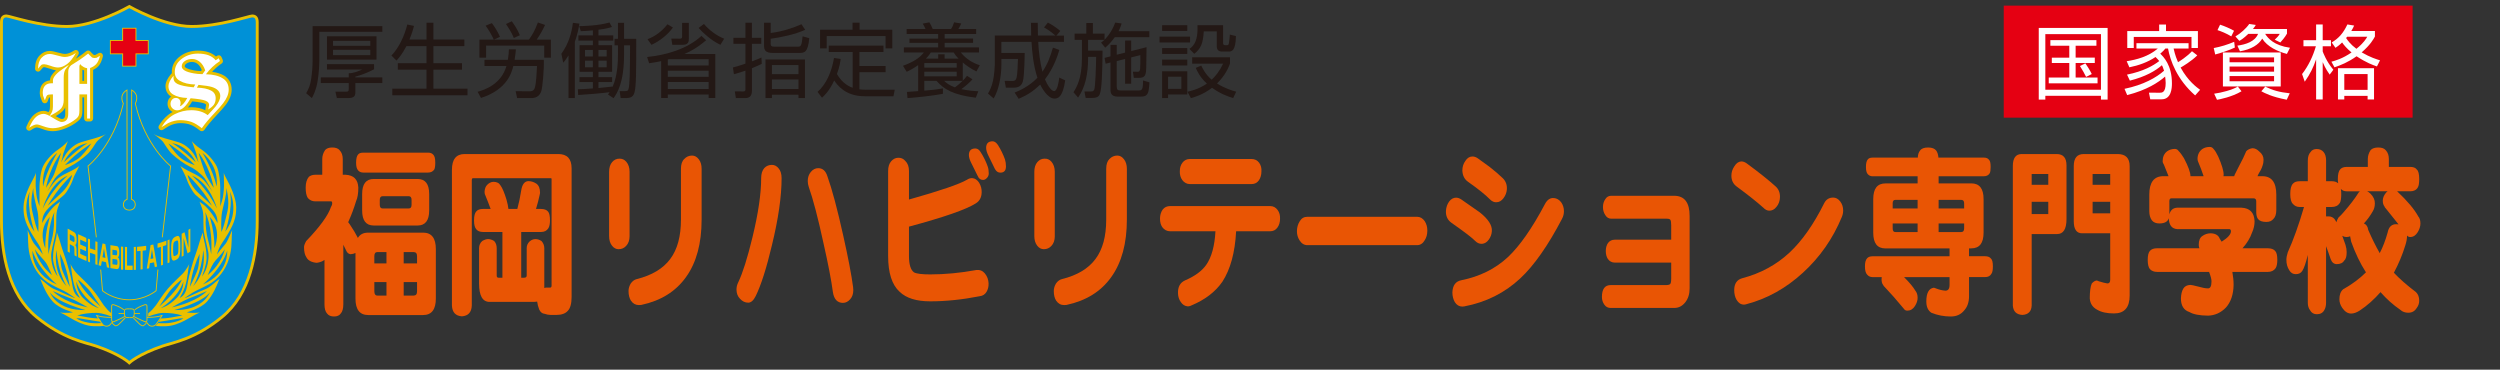 <?xml version="1.0" encoding="utf-8"?>
<!-- Generator: Adobe Illustrator 28.7.1, SVG Export Plug-In . SVG Version: 9.03 Build 54978)  -->
<svg version="1.1" id="レイヤー_1" xmlns="http://www.w3.org/2000/svg" xmlns:xlink="http://www.w3.org/1999/xlink" x="0px"
	 y="0px" viewBox="0 0 257 38" style="enable-background:new 0 0 257 38;" xml:space="preserve">
<rect x="0" y="0" width="257" height="38" fill="#333333" stroke="none"/>
<style type="text/css">
	.st0{fill:#231815;}
	.st1{fill:#E95504;}
	.st2{fill:#0091D7;}
	.st3{fill:none;stroke:#E9C000;stroke-width:0.297;}
	.st4{fill:#E50012;stroke:#E9C000;stroke-width:0.186;}
	.st5{fill:#E50012;}
	.st6{fill:#E9C000;}
	.st7{fill:none;stroke:#E9C000;stroke-width:0.093;}
	.st8{fill:none;stroke:#E9C000;stroke-width:0.093;stroke-linejoin:round;}
	.st9{fill:#FFFFFF;}
</style>
<g>
	<g>
		<g>
			<path class="st0" d="M39.304,2.687v0.585h-6.477v3.015c0,0.217-0.025,1.084-0.167,1.995c-0.15,0.968-0.451,1.527-0.601,1.802
				l-0.585-0.5c0.276-0.468,0.435-0.902,0.509-1.445c0.092-0.618,0.151-1.244,0.151-1.853V2.687
				C32.134,2.687,39.304,2.687,39.304,2.687z M39.304,7.955V8.54h-2.771v0.926c0,0.392-0.117,0.618-0.768,0.618h-1.136l-0.15-0.659
				h1.094c0.242,0,0.276-0.075,0.276-0.25V8.54h-2.872V7.955h2.872V7.53c0.493,0,0.951-0.193,1.402-0.385h-3.64v-0.55h4.842v0.526
				c-0.61,0.333-1.344,0.609-1.92,0.76v0.075h2.771V7.955z M38.704,6.127h-5.093V3.731h5.093V6.127z M38.069,4.198h-3.832v0.51
				h3.832V4.198z M38.069,5.117h-3.832v0.55h3.832V5.117z"/>
			<path class="st0" d="M43.845,4.064V2.336h0.709v1.728h3.181v0.677h-3.181v1.754h2.939v0.668h-2.939v1.953h3.507v0.677H40.33
				V9.116h3.514V7.163h-2.947V6.495h2.947V4.741h-2.062c-0.476,0.902-0.844,1.294-1.027,1.487l-0.518-0.519
				c0.785-0.801,1.344-2.045,1.636-3.188l0.685,0.142c-0.092,0.35-0.167,0.677-0.467,1.402h1.754V4.064z"/>
			<path class="st0" d="M55.639,9.383c-0.126,0.368-0.401,0.701-1.019,0.701h-1.46l-0.15-0.709l1.477,0.009
				c0.084,0,0.393,0.009,0.501-0.392c0.141-0.501,0.192-1.653,0.217-2.205h-2.437c-0.151,0.611-0.593,2.413-3.323,3.282
				l-0.343-0.635c0.76-0.208,2.413-0.777,2.964-2.647h-2.262V6.145h2.404c0.075-0.418,0.092-0.786,0.108-1.077h0.718
				c-0.025,0.284-0.042,0.534-0.134,1.077h3.005C55.939,7.18,55.773,9,55.639,9.383z M55.948,5.927V4.69H49.97v1.237h-0.684V4.073
				h1.478c-0.2-0.442-0.543-1.036-0.844-1.435l0.644-0.26c0.192,0.234,0.618,0.878,0.834,1.412l-0.626,0.283h3.599
				c0.358-0.493,0.609-0.926,0.926-1.761l0.735,0.25c-0.276,0.593-0.509,1.003-0.86,1.511h1.461v1.854H55.948z M52.817,3.907
				c-0.083-0.217-0.226-0.585-0.801-1.436l0.593-0.283c0.267,0.35,0.601,0.867,0.834,1.435L52.817,3.907z"/>
			<path class="st0" d="M59.094,10.084h-0.651v-4.39c-0.267,0.434-0.376,0.559-0.543,0.751l-0.192-0.918
				c0.768-1.062,1.06-2.172,1.186-3.181l0.668,0.083c-0.075,0.46-0.184,1.077-0.467,1.87L59.094,10.084L59.094,10.084z
				 M63.527,4.658h-0.351V3.99h0.351V2.345h0.626v1.644h1.252c0,3.232,0,4.883-0.175,5.494c-0.108,0.401-0.309,0.6-0.91,0.6h-0.518
				l-0.1-0.718h0.559c0.141,0,0.275,0.009,0.334-0.167c0.159-0.434,0.159-1.837,0.175-4.541h-0.618v0.968
				c0,2.914-0.727,3.965-1.077,4.467L62.5,9.716c0.092-0.125,0.108-0.149,0.167-0.241c-0.542,0.092-2.504,0.258-3.231,0.291
				l-0.033-0.592c0.309-0.009,0.76-0.017,1.545-0.083V8.439H59.57V7.931h1.378V7.379h-1.37v-2.73h1.37V4.174h-1.487V3.64h1.487
				V3.123c-0.543,0.05-0.86,0.066-1.245,0.083l-0.158-0.519c0.376-0.007,1.928-0.033,3.105-0.375l0.258,0.458
				c-0.233,0.076-0.609,0.193-1.385,0.284v0.585h1.519v0.534h-1.519v0.475h1.402v2.73h-1.402V7.93h1.402v0.508h-1.402v0.611
				c0.325-0.035,1.051-0.109,1.435-0.151v0.059c0.568-1.211,0.568-2.881,0.568-3.332L63.527,4.658L63.527,4.658z M60.947,5.133
				h-0.81v0.668h0.81V5.133z M60.947,6.236h-0.81v0.677h0.81V6.236z M62.366,5.133h-0.843v0.668h0.843V5.133z M62.366,6.236h-0.843
				v0.677h0.843V6.236z"/>
			<path class="st0" d="M66.523,5.86c1.995-0.208,4.115-0.817,5.585-2.17l0.484,0.442c-0.35,0.3-1.043,0.902-2.238,1.419h3.181
				v4.524H72.85V9.716h-4.199v0.359h-0.684V6.286c-0.451,0.099-0.835,0.158-1.236,0.217L66.523,5.86z M66.564,4.031
				c0.35-0.142,1.227-0.484,2.053-1.535l0.559,0.333c-0.467,0.668-1.318,1.386-2.204,1.778L66.564,4.031z M68.776,6.085
				c-0.033,0.009-0.083,0.026-0.125,0.033v0.611h4.199V6.085H68.776z M72.85,7.27h-4.199v0.626h4.199V7.27z M72.85,8.431h-4.199
				v0.718h4.199V8.431z M70.813,3.948c0,0.267,0,0.659-0.635,0.659H69.11l-0.1-0.642l0.893,0.009c0.108,0,0.217-0.017,0.217-0.201
				V2.354h0.693V3.948z M72.366,2.462c0.518,0.626,1.336,1.237,2.079,1.513l-0.384,0.633c-0.985-0.458-1.82-1.268-2.246-1.736
				L72.366,2.462z"/>
			<path class="st0" d="M78.309,6.561c-0.301,0.151-0.593,0.284-1.01,0.451v2.305c0,0.659-0.343,0.767-0.735,0.767h-0.919
				l-0.108-0.692l0.827,0.009c0.167,0,0.267-0.009,0.267-0.219V7.263c-0.501,0.175-0.902,0.291-1.186,0.366l-0.1-0.692
				c0.258-0.068,0.526-0.134,1.285-0.392V4.5h-1.236V3.889h1.236V2.336h0.668v1.553h0.96V4.5h-0.96v1.811
				c0.451-0.167,0.743-0.291,0.977-0.401L78.309,6.561z M79.226,2.337V3.39c1.194-0.142,2.379-0.543,3.164-0.902l0.384,0.576
				c-1.036,0.484-2.579,0.793-3.548,0.918v0.484c0,0.252,0.05,0.335,0.435,0.335h2.321c0.342,0,0.434-0.059,0.526-1.069l0.684,0.193
				c-0.134,1.494-0.509,1.518-1.052,1.518h-2.671c-0.759,0-0.926-0.258-0.926-0.767V2.338L79.226,2.337L79.226,2.337z M82.75,10.084
				h-0.668V9.742h-2.729v0.342h-0.66V6.112h4.057C82.75,6.112,82.75,10.084,82.75,10.084z M82.082,6.687h-2.729v0.935h2.729V6.687z
				 M82.082,8.172h-2.729v0.977h2.729V8.172z"/>
			<path class="st0" d="M87.657,5.343h-2.462V4.691h5.626v0.652H88.35v1.443h2.688v0.635H88.35v1.761
				c0.1,0.017,0.384,0.043,0.677,0.043h2.955l-0.134,0.668h-2.98c-1.996,0-2.805-1.178-3.114-1.62
				c-0.493,1.093-1.052,1.594-1.252,1.769l-0.46-0.593c0.877-0.767,1.453-2.045,1.695-3.488l0.685,0.101
				c-0.05,0.35-0.109,0.793-0.384,1.544c0.359,0.635,0.919,1.185,1.619,1.419V5.343z M88.366,2.328v0.727h3.364v1.92h-0.693V3.707
				h-6.052v1.268h-0.684v-1.92h3.339V2.328H88.366z"/>
			<path class="st0" d="M98.967,8.306c0.251-0.258,0.326-0.368,0.443-0.517l0.559,0.368c-0.383,0.408-0.634,0.626-1.143,1.01
				c0.776,0.158,1.336,0.193,1.744,0.217l-0.258,0.659C98,9.767,97.014,9.167,96.28,8.315h-1.26v1.003
				c0.659-0.05,1.277-0.118,1.912-0.234v0.559c-0.91,0.184-2.805,0.392-3.64,0.442L93.234,9.45c0.058,0,1.018-0.075,1.152-0.083
				V6.696c-0.534,0.376-0.885,0.543-1.177,0.685l-0.384-0.618c1.478-0.534,1.912-1.077,2.146-1.369h-2.054V4.875h3.523V4.408h-2.947
				V3.966h2.947V3.498h-3.239V2.981h1.945c-0.1-0.226-0.167-0.342-0.292-0.552l0.685-0.134c0.134,0.208,0.208,0.359,0.342,0.685
				h1.886c0.142-0.21,0.243-0.442,0.31-0.685l0.735,0.118c-0.067,0.175-0.184,0.401-0.292,0.567h1.828v0.517h-3.239v0.468h2.922
				v0.442h-2.922v0.467h3.531v0.519h-1.87c0.559,0.692,1.202,1.06,1.954,1.318l-0.351,0.635c-0.567-0.276-1.076-0.644-1.402-0.919
				v1.879H98.967z M98.349,6.486h-3.331v0.46h3.331V6.486z M98.349,7.371h-3.331v0.475h3.331V7.371z M98.542,6.026
				c-0.251-0.25-0.384-0.442-0.51-0.633h-2.345c-0.108,0.175-0.209,0.333-0.509,0.633h1.269V5.577h0.659v0.449H98.542z
				 M97.055,8.314c0.234,0.208,0.467,0.425,1.11,0.668c0.326-0.234,0.543-0.425,0.785-0.668H97.055z"/>
			<path class="st0" d="M107.724,2.321c0.551,0.3,0.885,0.534,1.277,0.859L108.6,3.657h0.776v0.65h-2.646
				c0.034,0.911,0.2,2.196,0.435,3.063c0.526-0.793,0.801-1.511,1.076-2.47l0.66,0.232c-0.175,0.585-0.576,1.846-1.478,3.024
				c0.217,0.534,0.635,1.209,0.944,1.209c0.325,0,0.475-0.951,0.526-1.393l0.61,0.291c-0.251,1.695-0.709,1.87-1.102,1.87
				c-0.742,0-1.369-1.235-1.469-1.436c-0.684,0.652-1.269,1.053-2.212,1.462l-0.418-0.644c0.418-0.167,1.436-0.585,2.346-1.52
				c-0.409-1.219-0.543-2.579-0.61-3.69h-3.097v1.134h2.396c0,0.035-0.016,2.422-0.2,2.973c-0.059,0.167-0.226,0.6-0.893,0.6h-0.843
				l-0.126-0.701l0.827,0.009c0.292,0,0.351-0.184,0.393-0.309c0.108-0.359,0.141-1.67,0.15-1.953h-1.703v0.585
				c0,1.117-0.233,2.529-0.793,3.48l-0.585-0.508c0.159-0.267,0.368-0.644,0.518-1.32c0.134-0.618,0.184-1.553,0.184-1.651V3.655
				h3.74c-0.016-0.626-0.025-0.928-0.025-1.311h0.701c0,0.368,0,0.709,0.017,1.311h1.795c-0.484-0.409-0.659-0.543-1.168-0.836
				L107.724,2.321z"/>
			<path class="st0" d="M115.302,2.413c-0.067,0.217-0.142,0.467-0.317,0.793h3.164v0.618h-3.548
				c-0.426,0.6-0.776,0.893-0.985,1.077l-0.426-0.519c0.151-0.116,0.2-0.149,0.343-0.283h-1.678v1.102h1.487
				c-0.017,2.095-0.067,3.99-0.292,4.5c-0.083,0.184-0.226,0.368-0.801,0.368h-0.643l-0.126-0.668h0.66c0.15,0,0.284,0,0.359-0.226
				c0.1-0.317,0.175-2.255,0.183-3.331h-0.827v0.158c0,1.577-0.275,2.947-1.026,4.031l-0.476-0.55
				c0.309-0.493,0.868-1.377,0.868-3.49V4.099h-0.751V3.455h1.202V2.362h0.676v1.093h1.202v0.626
				c0.075-0.075,0.709-0.685,1.094-1.761L115.302,2.413z M115.661,5.409V4.165h0.626v1.086l1.578-0.401
				c-0.024,2.245-0.024,2.488-0.1,2.746c-0.067,0.226-0.2,0.409-0.702,0.409h-0.509l-0.092-0.635l0.467,0.009
				c0.142,0,0.251-0.033,0.276-0.3c0.025-0.21,0.025-1.027,0.025-1.412l-0.944,0.234v2.704h-0.626V6.06l-0.86,0.217v2.612
				c0,0.368,0.125,0.409,0.417,0.409h1.77c0.392,0,0.518,0,0.518-1.027l0.659,0.193c-0.067,1.167-0.167,1.469-0.893,1.469h-2.312
				c-0.426,0-0.801-0.101-0.801-0.668v-2.84l-0.501,0.127l-0.108-0.602l0.61-0.158V4.614h0.643v1.01L115.661,5.409z"/>
			<path class="st0" d="M122.338,3.764v0.602h-3.139V3.764H122.338z M122.054,2.588V3.18h-2.588V2.588H122.054z M122.054,4.942v0.6
				h-2.588v-0.6H122.054z M122.054,6.127v0.602h-2.588V6.127H122.054z M122.054,7.329v2.38h-1.978v0.375h-0.61V7.329
				C119.466,7.329,122.054,7.329,122.054,7.329z M121.445,7.889h-1.369v1.244h1.369V7.889z M126.771,10.084
				c-0.593-0.184-1.344-0.458-2.171-1.06c-0.977,0.735-1.753,0.944-2.179,1.06l-0.35-0.65c1.069-0.252,1.612-0.576,1.995-0.843
				c-0.726-0.668-0.993-1.278-1.143-1.612l0.567-0.243c0.142,0.317,0.435,0.919,1.069,1.454c0.401-0.368,0.794-0.843,1.177-1.644
				h-3.181V5.887h3.89v0.65c-0.141,0.368-0.459,1.193-1.336,2.045c0.785,0.493,1.52,0.718,1.971,0.843L126.771,10.084z
				 M125.735,2.588v1.844c0,0.083,0.025,0.217,0.2,0.217h0.193c0.116,0,0.167-0.05,0.2-0.184c0.033-0.125,0.083-0.626,0.1-0.909
				l0.626,0.151c-0.025,1.544-0.442,1.594-0.743,1.594h-0.668c-0.125,0-0.559,0-0.559-0.534V3.23h-1.336
				c-0.075,1.261-0.31,1.769-0.977,2.304l-0.5-0.508c0.592-0.376,0.834-1.077,0.834-2.063c0-0.149,0-0.25-0.008-0.375
				C123.097,2.588,125.735,2.588,125.735,2.588z"/>
		</g>
		<g>
			<path class="st1" d="M34.153,15.162c0.357,0,0.614,0.094,0.765,0.286c0.21,0.227,0.317,0.52,0.317,0.9v1.617h0.289
				c0.834,0.04,1.268,0.474,1.312,1.317c0,0.605-0.078,1.068-0.229,1.395c-0.224,0.741-0.494,1.461-0.813,2.165
				c0.039,0.064,0.089,0.13,0.143,0.187c0.389,0.579,0.671,1.057,0.854,1.431c0.206-0.363,0.564-0.545,1.063-0.545h5.643
				c0.871,0,1.308,0.564,1.308,1.695v5.081c0,1.128-0.437,1.695-1.308,1.695h-5.643c-0.876,0-1.311-0.567-1.311-1.695v-4.686
				c-0.14,0.068-0.307,0.118-0.5,0.128c-0.211-0.024-0.362-0.153-0.456-0.378c-0.1-0.199-0.2-0.401-0.293-0.598v6.113
				c0,0.453-0.09,0.77-0.271,0.964c-0.135,0.198-0.369,0.3-0.688,0.3s-0.558-0.102-0.707-0.3c-0.182-0.194-0.271-0.512-0.271-0.964
				v-4.555c-0.193,0.154-0.459,0.253-0.793,0.302c-0.539-0.048-0.897-0.239-1.062-0.565c-0.165-0.238-0.247-0.583-0.247-1.053
				c0-0.151,0.074-0.357,0.224-0.621c1.406-1.464,2.253-2.63,2.544-3.499c0.084-0.135,0.128-0.258,0.128-0.375
				c0-0.139-0.039-0.206-0.104-0.206H32.4c-0.29,0-0.545-0.111-0.751-0.338c-0.153-0.226-0.225-0.585-0.225-1.077
				c0-0.474,0.107-0.843,0.329-1.107c0.166-0.137,0.386-0.21,0.647-0.21h0.728v-1.617c0-0.328,0.096-0.628,0.291-0.921
				C33.574,15.252,33.816,15.162,34.153,15.162z M37.356,15.691h6.639c0.252,0,0.431,0.073,0.54,0.208
				c0.14,0.121,0.21,0.399,0.21,0.826c0,0.337-0.036,0.574-0.104,0.701c-0.139,0.208-0.355,0.314-0.646,0.314h-6.639
				c-0.239,0-0.417-0.075-0.543-0.227c-0.137-0.146-0.206-0.409-0.206-0.788c0-0.409,0.069-0.692,0.206-0.845
				C36.912,15.753,37.092,15.691,37.356,15.691z M38.416,18.399h4.517c0.789,0,1.187,0.52,1.187,1.549v1.688
				c0,1.025-0.397,1.546-1.187,1.546h-4.517c-0.793,0-1.187-0.52-1.187-1.546v-1.688C37.229,18.919,37.624,18.399,38.416,18.399z
				 M38.481,27.077h1.247v-1.166h-0.92c-0.221,0-0.327,0.139-0.327,0.428C38.481,26.339,38.481,27.077,38.481,27.077z
				 M39.729,30.385v-1.391h-1.247v0.959c0,0.29,0.106,0.432,0.327,0.432H39.729z M42.016,21.431c0.197,0,0.293-0.123,0.293-0.378
				v-0.505c0-0.253-0.096-0.378-0.293-0.378h-2.683c-0.194,0-0.292,0.125-0.292,0.378v0.505c0,0.255,0.098,0.378,0.292,0.378H42.016
				z M41.499,25.912v1.166h1.374v-0.737c0-0.29-0.12-0.428-0.352-0.428L41.499,25.912L41.499,25.912z M42.521,30.385
				c0.233,0,0.352-0.142,0.352-0.432v-0.959h-1.374v1.391H42.521z"/>
			<path class="st1" d="M57.39,15.835c0.914,0,1.37,0.489,1.37,1.464v13.234c0,0.675-0.13,1.148-0.392,1.422
				c-0.251,0.279-0.633,0.418-1.148,0.418h-0.623c-0.193,0-0.401-0.038-0.625-0.115c-0.239-0.024-0.413-0.17-0.539-0.432
				c-0.111-0.274-0.182-0.553-0.212-0.824c-0.122,0.021-0.255,0.033-0.394,0.033H50.33c-0.722,0-1.082-0.631-1.082-1.899v-3.618
				c0-0.31,0.114-0.564,0.335-0.748c0.221-0.125,0.417-0.193,0.583-0.193c0.207,0,0.415,0.068,0.626,0.193
				c0.18,0.184,0.269,0.437,0.269,0.748v2.81c0,0.149,0.063,0.22,0.187,0.22h0.4v-4.701h-1.999c-0.31,0-0.539-0.094-0.69-0.278
				c-0.151-0.172-0.228-0.468-0.228-0.911c0-0.446,0.077-0.758,0.228-0.921c0.136-0.172,0.369-0.257,0.69-0.257h0.789
				c-0.167-0.456-0.368-0.97-0.604-1.547c-0.015-0.062-0.023-0.127-0.023-0.203c0-0.127,0.029-0.272,0.083-0.437
				c0.083-0.201,0.229-0.364,0.436-0.489c0.125-0.073,0.259-0.113,0.396-0.113c0.347,0,0.589,0.125,0.728,0.378
				c0.182,0.238,0.383,0.713,0.605,1.428c0.11,0.392,0.179,0.713,0.207,0.984h0.914c0.167-0.619,0.301-1.254,0.4-1.906
				c0.097-0.612,0.34-0.938,0.726-0.956c0.296,0,0.571,0.087,0.833,0.26c0.251,0.18,0.375,0.489,0.375,0.928
				c0,0.061-0.012,0.142-0.038,0.238c-0.099,0.467-0.223,0.94-0.376,1.436h0.523c0.331,0,0.574,0.092,0.724,0.278
				c0.128,0.154,0.19,0.454,0.19,0.9c0,0.368-0.058,0.638-0.171,0.814c-0.162,0.252-0.412,0.375-0.743,0.375h-2.042v4.701h0.289
				c0.179,0,0.274-0.071,0.274-0.22v-2.81c0-0.279,0.102-0.522,0.31-0.709c0.179-0.153,0.38-0.231,0.602-0.231
				c0.197,0,0.397,0.068,0.605,0.193c0.196,0.215,0.293,0.468,0.293,0.748v4.087c0.056-0.01,0.102-0.023,0.143-0.038h0.44
				c0.109,0,0.165-0.066,0.165-0.208V18.392c0-0.052-0.034-0.076-0.104-0.076h-7.974c-0.081,0-0.124,0.076-0.124,0.226v12.869
				c-0.027,0.692-0.368,1.063-1.019,1.108c-0.65-0.045-0.991-0.416-1.022-1.108V17.45c0-1.079,0.441-1.615,1.315-1.615H57.39z"/>
			<path class="st1" d="M64.72,24.269c0,0.439-0.125,0.775-0.36,1.018c-0.207,0.222-0.463,0.331-0.765,0.331
				c-0.266,0-0.497-0.116-0.688-0.371c-0.196-0.252-0.292-0.579-0.292-0.978v-6.604c0-0.425,0.107-0.758,0.31-0.999
				c0.207-0.238,0.452-0.354,0.73-0.354c0.29-0.016,0.533,0.094,0.727,0.317c0.226,0.265,0.338,0.611,0.338,1.036V24.269z
				 M72.126,22.576c0,2.449-0.533,4.42-1.603,5.907c-1.057,1.481-2.586,2.434-4.6,2.864c-0.095,0.01-0.18,0.014-0.247,0.014
				c-0.336,0-0.606-0.148-0.814-0.449c-0.166-0.26-0.249-0.595-0.249-0.997c0-0.262,0.077-0.517,0.227-0.768
				c0.167-0.239,0.364-0.39,0.606-0.453c1.564-0.388,2.716-1.076,3.454-2.069c0.735-0.98,1.102-2.326,1.102-4.047V17.35
				c0-0.453,0.11-0.788,0.333-0.999c0.223-0.241,0.494-0.359,0.811-0.359c0.265,0,0.495,0.127,0.69,0.382
				c0.195,0.252,0.29,0.578,0.29,0.977V22.576z"/>
			<path class="st1" d="M80.348,18.317c0,1.87-0.331,4.165-0.993,6.89c-0.559,2.356-1.114,4.099-1.667,5.225
				c-0.225,0.455-0.481,0.682-0.771,0.682c-0.321,0-0.599-0.135-0.837-0.394c-0.248-0.248-0.369-0.573-0.369-0.959
				c0-0.253,0.059-0.501,0.187-0.753c0.454-0.949,0.939-2.48,1.454-4.609c0.598-2.463,0.896-4.486,0.896-6.082
				c0-0.448,0.109-0.805,0.33-1.049c0.209-0.214,0.465-0.319,0.777-0.319c0.26,0,0.487,0.113,0.684,0.356
				C80.244,17.54,80.348,17.88,80.348,18.317z M87.698,29.515c0.014,0.087,0.021,0.187,0.021,0.302c0,0.39-0.104,0.697-0.312,0.937
				c-0.22,0.257-0.473,0.382-0.748,0.382c-0.585,0-0.932-0.382-1.041-1.131c-0.153-1.18-0.48-2.871-0.98-5.077
				c-0.552-2.548-1.053-4.448-1.495-5.702c-0.074-0.205-0.106-0.408-0.106-0.626c0-0.364,0.106-0.67,0.313-0.919
				c0.219-0.264,0.474-0.394,0.767-0.394c0.446,0,0.76,0.274,0.937,0.827c0.488,1.363,1.029,3.391,1.625,6.08
				C87.193,26.482,87.532,28.26,87.698,29.515z"/>
			<path class="st1" d="M101.626,29.129c0.01,0.328-0.056,0.612-0.21,0.871c-0.154,0.26-0.384,0.411-0.686,0.448
				c-1.792,0.352-3.492,0.529-5.102,0.529c-1.416,0-2.462-0.326-3.141-0.977c-0.795-0.718-1.187-1.943-1.187-3.676v-8.751
				c0-0.423,0.102-0.753,0.312-0.994c0.206-0.236,0.451-0.361,0.729-0.361c0.294-0.007,0.533,0.097,0.726,0.326
				c0.252,0.246,0.376,0.593,0.376,1.029v2.939c3.204-0.902,5.189-1.582,5.952-2.029c0.193-0.127,0.387-0.186,0.581-0.168
				c0.264,0.023,0.495,0.182,0.689,0.486c0.181,0.314,0.264,0.637,0.25,0.978c-0.013,0.517-0.214,0.887-0.604,1.129
				c-0.984,0.626-3.272,1.422-6.868,2.39v3.027c0,0.867,0.171,1.428,0.521,1.676c0.264,0.141,0.818,0.208,1.663,0.208
				c1.513,0,3.093-0.151,4.748-0.453c0.358-0.036,0.652,0.083,0.872,0.356C101.484,28.403,101.61,28.743,101.626,29.129z
				 M101.644,17.828c0,0.18-0.063,0.34-0.187,0.463c-0.125,0.139-0.258,0.205-0.397,0.205c-0.25,0-0.431-0.128-0.543-0.39
				c-0.121-0.264-0.341-0.709-0.663-1.337c-0.168-0.326-0.251-0.6-0.251-0.824c0-0.46,0.222-0.682,0.665-0.682
				c0.211,0,0.391,0.123,0.542,0.376c0.305,0.474,0.55,0.97,0.731,1.488C101.61,17.325,101.644,17.559,101.644,17.828z
				 M103.413,17.108c0,0.425-0.194,0.64-0.582,0.64c-0.237,0-0.422-0.13-0.563-0.396c-0.127-0.264-0.34-0.701-0.643-1.317
				c-0.168-0.331-0.251-0.605-0.251-0.833c0-0.449,0.223-0.677,0.667-0.677c0.191,0,0.372,0.127,0.542,0.376
				c0.303,0.48,0.546,0.975,0.728,1.487C103.379,16.609,103.413,16.845,103.413,17.108z"/>
			<path class="st1" d="M108.433,24.269c0,0.439-0.121,0.775-0.357,1.018c-0.208,0.222-0.467,0.331-0.769,0.331
				c-0.265,0-0.494-0.116-0.689-0.371c-0.192-0.252-0.29-0.579-0.29-0.978v-6.604c0-0.425,0.104-0.758,0.311-0.999
				c0.208-0.238,0.449-0.354,0.728-0.354c0.293-0.016,0.535,0.094,0.726,0.317c0.221,0.265,0.338,0.611,0.338,1.036v6.604H108.433z
				 M115.842,22.576c0,2.449-0.537,4.42-1.605,5.907c-1.054,1.481-2.588,2.434-4.6,2.864c-0.099,0.01-0.179,0.014-0.248,0.014
				c-0.336,0-0.604-0.148-0.814-0.449c-0.166-0.26-0.245-0.595-0.245-0.997c0-0.262,0.075-0.517,0.225-0.768
				c0.166-0.239,0.366-0.39,0.602-0.453c1.57-0.388,2.725-1.076,3.46-2.069c0.736-0.98,1.102-2.326,1.102-4.047V17.35
				c0-0.453,0.111-0.788,0.329-0.999c0.228-0.241,0.496-0.359,0.816-0.359c0.262,0,0.489,0.127,0.683,0.382
				c0.195,0.252,0.296,0.578,0.296,0.977L115.842,22.576L115.842,22.576z"/>
			<path class="st1" d="M131.589,22.48c0,0.356-0.088,0.665-0.27,0.914c-0.18,0.255-0.435,0.382-0.768,0.382h-3.477
				c-0.115,2.179-0.584,3.912-1.418,5.192c-0.722,1.037-1.776,1.844-3.161,2.422c-0.141,0.078-0.284,0.113-0.436,0.099
				c-0.266-0.028-0.488-0.172-0.668-0.432c-0.183-0.255-0.279-0.548-0.291-0.887c-0.029-0.68,0.224-1.129,0.748-1.358
				c0.984-0.423,1.703-0.951,2.145-1.573c0.557-0.791,0.874-1.946,0.957-3.462h-4.64c-0.349,0-0.624-0.146-0.834-0.435
				c-0.152-0.225-0.227-0.515-0.227-0.86c0-0.366,0.092-0.671,0.269-0.93c0.184-0.243,0.444-0.369,0.793-0.369h10.242
				c0.333,0,0.594,0.134,0.788,0.406C131.522,21.83,131.602,22.123,131.589,22.48z M129.675,17.618c0,0.352-0.087,0.659-0.251,0.906
				c-0.178,0.265-0.437,0.399-0.768,0.399h-6.328c-0.323,0-0.586-0.141-0.792-0.416c-0.181-0.252-0.263-0.557-0.25-0.904
				c0-0.356,0.088-0.649,0.271-0.883c0.196-0.257,0.448-0.376,0.771-0.376h6.328c0.331,0,0.595,0.13,0.789,0.392
				C129.623,16.99,129.7,17.285,129.675,17.618z"/>
			<path class="st1" d="M146.73,23.696c0,0.392-0.089,0.727-0.271,1.001c-0.193,0.336-0.457,0.506-0.79,0.506h-11.263
				c-0.334,0-0.602-0.163-0.81-0.491c-0.181-0.279-0.272-0.59-0.272-0.937c0-0.382,0.095-0.728,0.295-1.041
				c0.178-0.302,0.44-0.449,0.788-0.449h11.263c0.317,0,0.58,0.147,0.79,0.449C146.641,23.013,146.73,23.336,146.73,23.696z"/>
			<path class="st1" d="M153.363,23.762c-0.023,0.326-0.128,0.614-0.312,0.864c-0.19,0.269-0.421,0.415-0.682,0.437
				c-0.263,0.021-0.51-0.076-0.728-0.302c-0.268-0.286-1.078-0.911-2.438-1.863c-0.403-0.29-0.59-0.704-0.56-1.242
				c0.026-0.364,0.139-0.675,0.333-0.944c0.195-0.257,0.431-0.392,0.706-0.392c0.18,0,0.361,0.064,0.544,0.186
				c0.62,0.441,1.253,0.881,1.892,1.322C152.99,22.519,153.407,23.162,153.363,23.762z M160.571,22.503
				c-1.432,2.744-2.864,4.784-4.29,6.117c-1.597,1.49-3.51,2.448-5.748,2.876c-0.068,0.014-0.138,0.021-0.204,0.021
				c-0.32,0-0.577-0.153-0.772-0.456c-0.166-0.284-0.252-0.625-0.252-1.008c0.029-0.718,0.334-1.131,0.919-1.245
				c1.885-0.378,3.481-1.164,4.784-2.373c1.235-1.162,2.503-2.984,3.809-5.452c0.24-0.458,0.549-0.661,0.935-0.623
				c0.284,0.026,0.524,0.165,0.733,0.428c0.188,0.265,0.288,0.574,0.288,0.925C160.774,21.986,160.706,22.255,160.571,22.503z
				 M154.905,19.473c-0.028,0.335-0.142,0.633-0.352,0.907c-0.197,0.26-0.422,0.397-0.69,0.408c-0.246,0.029-0.48-0.075-0.703-0.298
				c-0.434-0.447-1.182-1.053-2.251-1.806c-0.36-0.253-0.552-0.63-0.58-1.145c0-0.38,0.104-0.713,0.311-0.999
				c0.194-0.302,0.436-0.453,0.726-0.453c0.184,0,0.362,0.059,0.544,0.184c0.54,0.389,0.952,0.69,1.227,0.888
				c0.527,0.415,0.978,0.8,1.355,1.166C154.797,18.63,154.935,19.006,154.905,19.473z"/>
			<path class="st1" d="M173.694,29.631c0,0.6-0.153,1.086-0.46,1.462c-0.304,0.376-0.677,0.564-1.121,0.564h-6.534
				c-0.281,0-0.494-0.111-0.65-0.336c-0.164-0.227-0.25-0.491-0.25-0.788c0-0.819,0.3-1.226,0.899-1.226h5.656
				c0.252,0,0.404-0.04,0.462-0.114c0.068-0.063,0.104-0.246,0.104-0.559v-1.638h-5.787c-0.308,0-0.55-0.127-0.727-0.378
				c-0.141-0.225-0.211-0.498-0.211-0.808c0-0.33,0.075-0.602,0.226-0.829c0.172-0.226,0.404-0.342,0.712-0.342h5.787v-1.464
				c0-0.3-0.031-0.489-0.082-0.567c-0.045-0.083-0.168-0.127-0.377-0.127h-5.703c-0.265,0-0.471-0.127-0.623-0.383
				c-0.156-0.238-0.231-0.51-0.231-0.807c0-0.326,0.082-0.602,0.25-0.831c0.14-0.224,0.338-0.335,0.604-0.335h6.454
				c1.067,0,1.6,0.689,1.6,2.069v7.437H173.694z"/>
			<path class="st1" d="M182.98,20.283c-0.013,0.375-0.128,0.703-0.352,0.975c-0.22,0.283-0.479,0.413-0.768,0.399
				c-0.207-0.009-0.403-0.111-0.587-0.304c-0.648-0.583-1.565-1.311-2.741-2.177c-0.363-0.265-0.544-0.638-0.544-1.115
				c0-0.35,0.101-0.671,0.312-0.977c0.193-0.314,0.429-0.475,0.707-0.489c0.18,0,0.365,0.064,0.56,0.205
				c1.237,0.906,2.213,1.686,2.936,2.335C182.838,19.424,182.997,19.807,182.98,20.283z M189.335,22.316
				c-0.919,2.224-2.25,4.127-3.999,5.723c-1.735,1.592-3.671,2.67-5.808,3.232c-0.083,0.026-0.166,0.042-0.247,0.042
				c-0.31,0-0.558-0.158-0.749-0.47c-0.172-0.286-0.254-0.631-0.254-1.013c0-0.668,0.276-1.082,0.834-1.232
				c1.891-0.498,3.511-1.381,4.872-2.652c1.277-1.202,2.456-2.88,3.535-5.041c0.195-0.401,0.507-0.595,0.938-0.595
				c0.266,0,0.501,0.128,0.71,0.388c0.206,0.265,0.311,0.581,0.311,0.944C189.476,21.863,189.432,22.09,189.335,22.316z"/>
			<path class="st1" d="M192.504,16.203h4.646c0.01-0.312,0.089-0.555,0.23-0.722c0.134-0.206,0.413-0.319,0.829-0.319
				c0.405,0,0.678,0.113,0.835,0.319c0.117,0.158,0.197,0.392,0.228,0.722h4.682c0.222,0,0.385,0.064,0.502,0.206
				c0.124,0.102,0.182,0.345,0.182,0.749c0,0.31-0.03,0.536-0.098,0.658c-0.13,0.199-0.322,0.302-0.586,0.302h-4.663v0.732h3.351
				c0.851,0,1.27,0.541,1.27,1.618v3.447c0,1.079-0.419,1.617-1.27,1.617h-0.226v0.808h1.641c0.278,0,0.483,0.078,0.601,0.229
				c0.141,0.113,0.21,0.382,0.21,0.807c0,0.364-0.044,0.617-0.141,0.753c-0.128,0.241-0.347,0.356-0.669,0.356h-1.641v1.978
				c0,0.598-0.168,1.084-0.501,1.452c-0.337,0.413-0.79,0.621-1.373,0.621c-0.708,0-1.381-0.132-2.001-0.385
				c-0.346-0.234-0.516-0.619-0.516-1.16c0-0.852,0.246-1.324,0.748-1.412c0.055,0,0.123,0.019,0.206,0.057
				c0.347,0.137,0.68,0.222,1.002,0.245c0.291,0,0.433-0.194,0.433-0.586v-0.808h-4.681c0.527,0.517,0.917,0.984,1.166,1.395
				c0.154,0.191,0.232,0.434,0.232,0.735c0,0.272-0.095,0.559-0.276,0.845c-0.205,0.317-0.46,0.472-0.768,0.472
				c-0.167,0-0.283-0.055-0.354-0.172c-0.735-0.888-1.403-1.65-1.999-2.272c-0.067-0.056-0.118-0.116-0.143-0.194
				c-0.116-0.132-0.168-0.335-0.168-0.6c0-0.073,0.004-0.144,0.02-0.208h-0.938c-0.233,0-0.423-0.087-0.564-0.26
				c-0.151-0.151-0.225-0.432-0.225-0.848c0-0.399,0.074-0.677,0.225-0.829c0.113-0.132,0.299-0.206,0.564-0.206h7.908v-0.808
				h-6.593c-0.839,0-1.252-0.538-1.252-1.617v-3.447c0-1.077,0.413-1.618,1.252-1.618h3.31v-0.732h-4.625
				c-0.204,0-0.375-0.078-0.499-0.222c-0.123-0.127-0.187-0.373-0.187-0.737c0-0.373,0.064-0.635,0.187-0.772
				C192.104,16.262,192.271,16.203,192.504,16.203z M194.567,21.431h2.562v-0.883h-2.296c-0.178,0-0.266,0.113-0.266,0.356
				L194.567,21.431L194.567,21.431z M197.129,23.854v-0.883h-2.562v0.508c0,0.25,0.088,0.375,0.266,0.375H197.129z M199.29,20.548
				v0.883h2.624v-0.527c0-0.243-0.1-0.356-0.292-0.356H199.29z M201.622,23.854c0.193,0,0.292-0.125,0.292-0.375v-0.508h-2.624
				v0.883H201.622z"/>
			<path class="st1" d="M211.415,15.835c0.682,0,1.021,0.383,1.021,1.166v5.515c0,1.023-0.318,1.544-0.959,1.544h-2.621v7.352
				c-0.029,0.607-0.346,0.925-0.958,0.963c-0.612-0.038-0.935-0.356-0.979-0.963V17.074c0-0.827,0.301-1.239,0.916-1.239H211.415z
				 M208.856,18.997h1.708v-1.11h-1.708V18.997z M208.856,22.005h1.708v-1.261h-1.708V22.005z M217.681,15.835
				c0.831,0,1.248,0.411,1.248,1.239v13.303c0,1.227-0.535,1.844-1.605,1.844c-0.719,0-1.298-0.12-1.724-0.376
				c-0.472-0.241-0.729-0.628-0.772-1.167c0-0.723,0.071-1.242,0.208-1.54c0.168-0.179,0.326-0.274,0.478-0.302
				c0.071,0,0.147,0.028,0.231,0.076c0.401,0.127,0.699,0.198,0.894,0.226c0.195,0,0.291-0.125,0.291-0.378v-4.777h-2.892
				c-0.567,0-0.855-0.411-0.855-1.246v-5.662c0-0.827,0.342-1.239,1.022-1.239h3.476V15.835z M215.12,18.997h1.81v-1.11h-1.81
				V18.997z M216.93,21.931v-1.187h-1.81v1.187H216.93z"/>
			<path class="st1" d="M223.578,15.308c0.164,0,0.295,0.076,0.392,0.227c0.167,0.165,0.347,0.411,0.544,0.732
				c0.441,0.841,0.666,1.461,0.666,1.846h1.351c-0.167-0.503-0.342-0.963-0.525-1.393c-0.064-0.125-0.101-0.246-0.101-0.373
				c0-0.43,0.16-0.767,0.48-1.02c0.223-0.149,0.48-0.222,0.77-0.222c0.163,0,0.299,0.064,0.392,0.203
				c0.157,0.167,0.314,0.422,0.481,0.774c0.376,0.852,0.564,1.478,0.564,1.877c0,0.054-0.009,0.102-0.021,0.154h1.102
				c0.028-0.104,0.084-0.222,0.167-0.378c0.068-0.125,0.146-0.274,0.225-0.449c0.181-0.352,0.357-0.69,0.523-1.018
				c0.151-0.35,0.264-0.595,0.332-0.732c0.156-0.161,0.363-0.26,0.626-0.3c0.249,0,0.484,0.109,0.709,0.34
				c0.293,0.236,0.437,0.517,0.437,0.841c0,0.241-0.036,0.447-0.104,0.621c-0.083,0.267-0.224,0.548-0.417,0.853
				c-0.043,0.068-0.075,0.148-0.104,0.222h0.499c0.957,0,1.438,0.635,1.438,1.9v1.539c0,0.458-0.101,0.77-0.292,0.944
				c-0.172,0.219-0.409,0.319-0.731,0.319c-0.401,0-0.687-0.094-0.854-0.295c-0.128-0.165-0.186-0.416-0.186-0.737V20.69
				c0-0.199-0.095-0.304-0.272-0.304h-8.45c-0.14,0-0.209,0.104-0.209,0.304v1.242c0,0.042,0,0.078,0,0.113
				c0.111-0.437,0.374-0.671,0.795-0.694h6.617c0.86,0.038,1.311,0.501,1.349,1.391c0,0.392-0.084,0.782-0.269,1.187
				c-0.192,0.552-0.517,1.082-0.975,1.594h2.602c0.358,0,0.617,0.097,0.768,0.288c0.141,0.149,0.211,0.453,0.211,0.905
				c0,0.373-0.055,0.649-0.167,0.843c-0.182,0.265-0.453,0.394-0.811,0.394h-3.644c0.083,0.465,0.128,0.911,0.128,1.337
				c-0.018,0.984-0.283,1.768-0.795,2.333c-0.514,0.526-1.124,0.803-1.832,0.826c-0.886-0.009-1.526-0.137-1.915-0.371
				c-0.58-0.189-0.872-0.656-0.872-1.395c0.017-0.439,0.096-0.775,0.245-1.016c0.142-0.238,0.384-0.366,0.734-0.377
				c0.095,0,0.362,0.056,0.787,0.168c0.431,0.125,0.772,0.189,1.021,0.189c0.238,0,0.356-0.246,0.356-0.736
				c0-0.198-0.083-0.522-0.251-0.959h-5.33c-0.319,0-0.566-0.092-0.748-0.283c-0.151-0.175-0.229-0.493-0.229-0.954
				c0-0.453,0.078-0.763,0.229-0.928c0.153-0.174,0.402-0.266,0.748-0.266h4.331c-0.042-0.132-0.062-0.25-0.062-0.352
				c0-0.449,0.127-0.753,0.372-0.907c0.252-0.184,0.544-0.279,0.875-0.279c0.474,0.024,0.768,0.201,0.897,0.527
				c0.069,0.115,0.139,0.226,0.209,0.337c0.634-0.397,0.957-0.758,0.957-1.07c0-0.153-0.067-0.224-0.187-0.224h-5.348
				c-0.544-0.043-0.829-0.411-0.856-1.114c-0.043,0.127-0.1,0.22-0.167,0.283c-0.153,0.158-0.417,0.25-0.791,0.25
				c-0.35,0-0.604-0.106-0.771-0.31c-0.181-0.234-0.273-0.559-0.273-0.954v-1.695c0-1.265,0.482-1.9,1.442-1.9h0.537
				c-0.166-0.428-0.324-0.822-0.477-1.183c-0.084-0.118-0.129-0.238-0.129-0.363c0-0.439,0.155-0.777,0.462-1.013
				C223.019,15.389,223.281,15.308,223.578,15.308z"/>
			<path class="st1" d="M244.488,15.162c0.362,0,0.618,0.094,0.773,0.286c0.207,0.227,0.313,0.52,0.313,0.9v0.81h2.202
				c0.319,0,0.542,0.088,0.668,0.267c0.167,0.135,0.251,0.465,0.251,0.973c0,0.43-0.048,0.718-0.144,0.869
				c-0.154,0.267-0.411,0.397-0.775,0.397h-1.351c1.058,0.996,1.778,1.856,2.167,2.578c0.154,0.175,0.228,0.416,0.228,0.729
				c0,0.29-0.09,0.583-0.27,0.883c-0.208,0.343-0.465,0.512-0.775,0.512c-0.135,0-0.247-0.05-0.33-0.151
				c0,0.314-0.063,0.661-0.187,1.032c-0.281,0.921-0.667,1.848-1.166,2.791c0.57,0.607,1.325,1.279,2.271,1.993
				c0.222,0.212,0.332,0.508,0.332,0.879c0,0.276-0.083,0.527-0.251,0.741c-0.197,0.33-0.487,0.498-0.872,0.498
				c-0.322,0-0.595-0.092-0.815-0.297c-0.749-0.514-1.428-1.121-2.04-1.821c-0.665,0.76-1.372,1.389-2.121,1.882
				c-0.319,0.21-0.62,0.321-0.897,0.321c-0.348,0-0.65-0.198-0.915-0.583c-0.192-0.283-0.293-0.574-0.293-0.888
				c0-0.474,0.134-0.82,0.398-1.034c0.901-0.5,1.679-1.084,2.333-1.731c-0.586-0.904-1.092-1.959-1.523-3.164
				c-0.025-0.173-0.061-0.356-0.105-0.546c-0.111,0.052-0.228,0.078-0.356,0.078c-0.166,0-0.317-0.04-0.455-0.132
				c0.111,0.288,0.221,0.6,0.335,0.94c0.082,0.269,0.12,0.51,0.12,0.737c0,0.447-0.079,0.734-0.246,0.864
				c-0.137,0.246-0.396,0.378-0.769,0.378c-0.292,0-0.5-0.174-0.626-0.508c-0.137-0.416-0.299-0.86-0.477-1.339v5.818
				c0,0.314-0.064,0.567-0.187,0.769c-0.152,0.272-0.407,0.411-0.771,0.411c-0.303,0-0.535-0.139-0.686-0.411
				c-0.152-0.201-0.232-0.455-0.232-0.769V26.21c-0.205,0.828-0.391,1.37-0.558,1.62c-0.138,0.236-0.365,0.354-0.688,0.354
				c-0.281,0-0.501-0.132-0.668-0.411c-0.193-0.3-0.29-0.654-0.29-1.058c0-0.222,0.047-0.486,0.147-0.787
				c0.58-1.28,1.135-2.831,1.665-4.649h-0.436c-0.294,0-0.528-0.106-0.709-0.323c-0.181-0.17-0.268-0.513-0.268-1.008
				c0-0.519,0.087-0.867,0.268-1.058c0.138-0.175,0.377-0.26,0.709-0.26h0.828v-2.127c0-0.378,0.091-0.666,0.275-0.864
				c0.138-0.217,0.352-0.321,0.644-0.321c0.292,0,0.527,0.104,0.709,0.321c0.165,0.198,0.25,0.486,0.25,0.864v2.127h0.581
				c0.291,0,0.518,0.073,0.666,0.22c-0.026-0.118-0.04-0.272-0.04-0.451c0-0.484,0.082-0.819,0.251-0.999
				c0.139-0.16,0.36-0.241,0.661-0.241h2.171v-0.81c0-0.328,0.095-0.628,0.289-0.921C243.865,15.252,244.13,15.162,244.488,15.162z
				 M239.12,22.243c0.096,0,0.192,0,0.289,0c0.237,0.012,0.431,0.104,0.583,0.281c0.072,0.099,0.133,0.205,0.19,0.318
				c0.027-0.121,0.096-0.283,0.207-0.47c0.207-0.187,0.387-0.38,0.541-0.562c0.639-0.73,1.154-1.4,1.54-2.019
				c0.042-0.045,0.083-0.088,0.126-0.125h-1.357c-0.246,0-0.448-0.08-0.6-0.248c0.029,0.151,0.041,0.328,0.041,0.531
				c0,0.449-0.048,0.758-0.147,0.919c-0.179,0.276-0.454,0.411-0.832,0.411h-0.581V22.243z M243.01,22.971
				c0.252,0.101,0.4,0.324,0.441,0.661c0.401,0.918,0.799,1.714,1.185,2.39c0.32-0.614,0.591-1.318,0.81-2.108
				c0.114-0.579,0.406-0.867,0.879-0.867c0.079,0,0.161,0.003,0.245,0.019c-0.472-0.602-0.907-1.148-1.309-1.636
				c-0.071-0.062-0.119-0.139-0.147-0.224c-0.111-0.139-0.164-0.336-0.164-0.585c0-0.279,0.115-0.553,0.35-0.833
				c0.042-0.045,0.09-0.088,0.145-0.125h-2.101c0.125,0.061,0.244,0.146,0.354,0.258c0.304,0.312,0.449,0.645,0.436,0.98
				c0,0.312-0.067,0.581-0.206,0.808C243.679,22.153,243.374,22.572,243.01,22.971z"/>
		</g>
		<g>
			<path class="st2" d="M13.292,37.296c0,0,0.919-0.871,3.429-1.726c1.096-0.371,3.337-0.711,6.104-2.982
				c2.875-2.354,3.616-6.423,3.616-9.858c0-2.64,0-19.975,0-20.46s-0.224-0.63-0.52-0.63c-0.301,0-3.39,1.081-6.221,1.081
				c-2.83,0-6.407-2.05-6.407-2.05s-3.574,2.05-6.404,2.05c-2.831,0-5.921-1.081-6.221-1.081c-0.298,0-0.519,0.144-0.519,0.63
				s0,17.82,0,20.46c0,3.435,0.733,7.504,3.607,9.858c2.776,2.271,5.011,2.611,6.109,2.982
				C12.374,36.425,13.292,37.296,13.292,37.296z"/>
			<path class="st3" d="M13.292,37.296c0,0,0.919-0.871,3.429-1.726c1.096-0.371,3.337-0.711,6.104-2.982
				c2.875-2.354,3.616-6.423,3.616-9.858c0-2.64,0-19.975,0-20.46s-0.224-0.63-0.52-0.63c-0.301,0-3.39,1.081-6.221,1.081
				c-2.83,0-6.407-2.05-6.407-2.05s-3.574,2.05-6.404,2.05c-2.831,0-5.921-1.081-6.221-1.081c-0.298,0-0.519,0.144-0.519,0.63
				s0,17.82,0,20.46c0,3.435,0.733,7.504,3.607,9.858c2.776,2.271,5.011,2.611,6.109,2.982
				C12.374,36.425,13.292,37.296,13.292,37.296z"/>
			<polygon class="st4" points="15.193,4.214 13.928,4.214 13.928,2.95 12.656,2.95 12.656,4.214 11.392,4.214 11.392,5.489 
				12.656,5.489 12.656,6.752 13.928,6.752 13.928,5.489 15.193,5.489 			"/>
			<polygon class="st5" points="15.193,4.214 13.928,4.214 13.928,2.95 12.656,2.95 12.656,4.214 11.392,4.214 11.392,5.489 
				12.656,5.489 12.656,6.752 13.928,6.752 13.928,5.489 15.193,5.489 			"/>
			<path class="st6" d="M10.694,33.499c0,0-0.898,0.111-1.581-0.028c-0.681-0.137-1.331-0.456-1.852-0.772
				c-0.522-0.317-0.895-0.503-1.1-0.566c0,0,0.806,0.082,1.338-0.028c0,0-1.404-0.373-2.056-1.084
				c-0.652-0.706-1.032-1.705-1.125-1.915c-0.097-0.217-0.19-0.441-0.19-0.441s0.272,0.196,0.404,0.307
				c0.195,0.172,0.66,0.6,1.089,0.765c0.546,0.212,1.798,0.841,2.115,0.912c0,0-0.771-0.569-1.241-0.786
				c-0.464-0.21-1.253-0.602-1.593-0.835c-0.335-0.232-1.105-0.81-1.588-2.009c-0.487-1.202-0.412-2.241-0.439-2.684
				c-0.03-0.446-0.036-0.68-0.036-0.68s0.231,0.559,0.416,0.949c0.189,0.392,0.272,0.48,0.431,0.661
				c0.157,0.189,0.658,0.782,0.708,0.897c0,0-0.131-0.618-0.54-1.209c-0.409-0.6-0.857-1.336-1.057-1.79
				c-0.193-0.458-0.388-0.951-0.38-1.879c0.01-0.966,0.624-2.222,0.869-2.651c0.24-0.428,0.414-0.815,0.408-0.909
				c0,0-0.023,0.763-0.029,1.105c-0.01,0.35,0.047,1.119,0.132,1.502c0.084,0.38,0.261,0.864,0.261,0.864s0-1.579,0-1.983
				c0-0.399,0.092-1.521,0.353-2.085c0.258-0.56,0.919-1.329,1.576-1.761c0.65-0.428,0.992-0.862,0.992-0.862
				s-0.251,0.631-0.314,0.852c-0.069,0.226-0.176,0.451-0.199,0.614c-0.015,0.168-0.185,0.73-0.185,0.73s0.324-0.616,0.503-0.886
				c0.18-0.271,0.734-0.928,1.517-1.185c0.782-0.253,2.179-0.557,2.598-0.855c0,0-0.761,0.543-0.968,0.812
				c-0.206,0.271-0.493,0.829-0.919,1.24c-0.43,0.409-1.276,1.034-1.808,1.285C6.672,17.357,6.356,17.644,6.18,17.8
				c-0.176,0.146-0.494,0.399-0.715,0.827c-0.223,0.427-0.627,1.091-0.627,1.091s0.627-0.916,0.925-1.206
				c0.294-0.286,0.704-0.538,1.188-0.761c0.486-0.224,1.212-0.625,1.232-0.746c0,0-0.269,0.548-0.401,0.784
				c-0.133,0.232-0.282,0.616-0.363,0.862c-0.084,0.252-0.503,1.055-0.814,1.363c-0.304,0.302-1.077,0.859-1.517,1.285
				c-0.436,0.428-0.77,0.847-0.751,1.632c0,0,0.26-0.498,0.539-0.895c0.278-0.404,0.651-0.814,0.839-0.958
				c0.184-0.135,0.464-0.344,0.464-0.344s-0.1,0.272-0.231,0.621c-0.133,0.344-0.15,0.68-0.16,1.03c-0.01,0.35,0,1.098-0.042,1.433
				c-0.054,0.336-0.368,1.565-0.46,2.113c-0.094,0.553,0.035,1.75,0.653,2.489c0,0-0.475-1.2-0.49-1.868
				c-0.007-0.659,0.142-1.376,0.255-1.8c0.111-0.429,0.147-0.86,0.147-0.86s0.3,0.833,0.412,1.259
				c0.111,0.428,0.521,1.509,0.604,1.84c0.083,0.337,0.374,1.192,0.504,1.919c0.128,0.73,0.175,1.381,0.875,1.735
				c0,0-0.547-0.755-0.747-1.87c-0.194-1.119-0.184-1.462-0.271-1.643c0,0,0.318,0.628,0.703,1.01
				c0.382,0.382,0.957,0.902,1.498,1.516c0.539,0.614,1.062,1.497,1.247,1.731c0.188,0.234,0.454,0.583,0.772,0.807l0.021,0.349
				c0,0-0.923-0.383-1.554-0.383c-0.637,0-1.362,0.068-1.968,0.271c0,0,0.662,0.102,1.12,0.198c0.453,0.092,1.106,0.106,1.106,0.106
				l0.216,0.344c0,0-1.483-0.212-1.9-0.302c-0.419-0.09-0.641-0.055-0.641-0.055s0.25,0.173,0.575,0.279
				c0.327,0.101,0.903,0.297,2.022,0.208L10.694,33.499z M10.333,31.509c0,0-0.803-1.193-1.007-1.483
				c-0.203-0.288-1.092-1.174-1.313-1.275C8.013,28.751,8.351,29.832,10.333,31.509z M10.182,31.685c0,0-1.759-1.008-2.334-2.736
				c0,0-0.05,0.975,0.734,1.728C9.363,31.433,9.811,31.563,10.182,31.685z M9.026,31.598c0,0-1.172-0.689-1.663-0.881
				c-0.496-0.193-1.532-0.606-1.937-0.798C5.426,29.919,6.395,31.031,9.026,31.598z M8.794,31.877c0,0-2.883-0.76-3.674-1.828
				C5.12,30.049,5.806,31.952,8.794,31.877z M5.806,25.721c0,0-0.475,2.109,1.045,3.71C6.851,29.431,5.976,28.069,5.806,25.721z
				 M6.179,26.097c0,0,0.01,1.147,0.26,1.781c0.252,0.635,0.734,1.603,0.734,1.603S6.943,27.646,6.179,26.097z M3.592,25.62
				c0,0,0.239,1.41,1.75,2.661c0,0-0.373-0.899-0.597-1.24C4.521,26.694,3.975,26.236,3.592,25.62z M3.338,25.808
				c0,0-0.178,2.302,2.508,3.435c0,0-1.883-1.542-2.508-3.462 M4.987,26.137c0,0,0.149-0.857,0.317-1.422
				c0.168-0.574,0.288-1.617,0.242-2.057c-0.046-0.435,0.053-0.855,0.053-0.855S4.799,23.183,4.987,26.137z M4.653,25.504
				C4.624,23.79,5.136,22.29,5.136,22.29C3.797,23.677,4.653,25.504,4.653,25.504z M3.936,23.851c0,0,0.082-1.329-0.074-2.106
				c-0.163-0.768-0.477-1.749-0.437-2.415c0,0-0.367,1.31-0.105,2.415C3.58,22.855,3.712,23.36,3.936,23.851z M3.546,23.825
				c0,0-0.84-2.358-0.487-4.115C3.059,19.71,1.999,21.74,3.546,23.825z M4.902,21.155c0,0,0.57-0.567,1.305-1.228
				c0.736-0.659,1.092-1.41,1.212-1.958C7.419,17.969,5.987,19.24,4.902,21.155z M4.394,21.443c1.049-2.163,2.573-3.39,2.573-3.39
				C5.07,18.817,4.394,21.443,4.394,21.443z M4.727,19.306c0,0,0.709-1.02,0.872-1.497c0.17-0.468,0.506-1.441,0.682-2.102
				C6.282,15.707,5.174,17.02,4.727,19.306z M4.431,19.159c0.399-1.754,1.462-3.452,1.462-3.452
				C4.087,17.16,4.431,19.159,4.431,19.159z M6.672,16.978c0,0,1.046-0.324,1.623-0.885c0.576-0.558,1.097-1.344,1.097-1.344
				S7.882,15.66,6.672,16.978z M6.605,16.65c0,0,1.621-1.525,2.386-1.926c0,0-1.5,0.135-2.395,1.894"/>
			<path class="st6" d="M16.252,33.215c1.117,0.088,1.696-0.107,2.02-0.208c0.327-0.106,0.577-0.279,0.577-0.279
				s-0.223-0.035-0.642,0.055c-0.42,0.09-1.897,0.302-1.897,0.302l0.213-0.344c0,0,0.652-0.014,1.11-0.106
				c0.453-0.095,1.115-0.198,1.115-0.198c-0.606-0.203-1.33-0.271-1.965-0.271c-0.632,0-1.556,0.383-1.556,0.383l0.018-0.349
				c0.319-0.224,0.588-0.572,0.776-0.807c0.187-0.234,0.708-1.117,1.247-1.731c0.541-0.614,1.117-1.135,1.5-1.516
				c0.377-0.382,0.696-1.01,0.696-1.01c-0.082,0.18-0.072,0.524-0.27,1.643c-0.198,1.115-0.745,1.87-0.745,1.87
				c0.696-0.354,0.745-1.004,0.879-1.735c0.126-0.727,0.417-1.582,0.499-1.919c0.086-0.331,0.492-1.412,0.604-1.84
				c0.11-0.427,0.412-1.259,0.412-1.259s0.04,0.432,0.147,0.86c0.111,0.425,0.262,1.141,0.252,1.8
				c-0.01,0.668-0.483,1.868-0.483,1.868c0.613-0.739,0.748-1.936,0.654-2.489c-0.095-0.548-0.413-1.776-0.461-2.113
				c-0.043-0.335-0.035-1.082-0.043-1.433c-0.012-0.35-0.024-0.687-0.16-1.03c-0.132-0.349-0.233-0.621-0.233-0.621
				s0.282,0.208,0.465,0.344c0.187,0.144,0.56,0.553,0.841,0.958c0.278,0.397,0.54,0.895,0.54,0.895
				c0.016-0.786-0.321-1.204-0.756-1.632c-0.438-0.427-1.208-0.984-1.515-1.285c-0.307-0.309-0.731-1.112-0.812-1.363
				c-0.084-0.246-0.232-0.63-0.363-0.862c-0.13-0.236-0.398-0.784-0.398-0.784c0.017,0.121,0.745,0.522,1.228,0.746
				c0.482,0.224,0.893,0.475,1.189,0.761c0.298,0.29,0.928,1.206,0.928,1.206s-0.404-0.664-0.63-1.091
				c-0.222-0.428-0.539-0.682-0.716-0.827c-0.177-0.156-0.494-0.442-1.026-0.689c-0.527-0.252-1.376-0.876-1.805-1.285
				c-0.427-0.411-0.717-0.97-0.919-1.24c-0.206-0.269-0.97-0.812-0.97-0.812c0.418,0.298,1.817,0.602,2.595,0.855
				c0.782,0.257,1.343,0.914,1.521,1.185c0.177,0.271,0.502,0.886,0.502,0.886s-0.168-0.562-0.188-0.73
				c-0.017-0.163-0.13-0.388-0.194-0.614c-0.063-0.22-0.318-0.852-0.318-0.852s0.344,0.434,0.997,0.862
				c0.655,0.432,1.314,1.2,1.579,1.761c0.256,0.564,0.35,1.686,0.35,2.085c0,0.404,0,1.983,0,1.983s0.177-0.484,0.26-0.864
				c0.082-0.383,0.139-1.152,0.13-1.502c-0.01-0.342-0.029-1.105-0.029-1.105c-0.007,0.094,0.169,0.48,0.412,0.909
				c0.241,0.428,0.854,1.684,0.868,2.651c0.008,0.928-0.187,1.421-0.385,1.879c-0.197,0.454-0.639,1.19-1.051,1.79
				c-0.409,0.592-0.542,1.209-0.542,1.209c0.047-0.115,0.549-0.708,0.707-0.897c0.16-0.18,0.247-0.269,0.432-0.661
				c0.189-0.39,0.418-0.949,0.418-0.949s-0.011,0.234-0.038,0.68c-0.025,0.442,0.05,1.481-0.437,2.684
				c-0.484,1.199-1.257,1.776-1.592,2.009c-0.334,0.233-1.127,0.625-1.593,0.835c-0.463,0.217-1.236,0.786-1.236,0.786
				c0.316-0.071,1.569-0.701,2.113-0.912c0.431-0.165,0.895-0.593,1.087-0.765c0.134-0.111,0.401-0.307,0.401-0.307
				s-0.09,0.224-0.185,0.441c-0.087,0.21-0.473,1.209-1.125,1.915c-0.65,0.711-2.058,1.084-2.058,1.084
				c0.533,0.109,1.342,0.028,1.342,0.028c-0.203,0.063-0.577,0.248-1.101,0.566c-0.52,0.316-1.172,0.635-1.852,0.772
				c-0.679,0.139-1.582,0.028-1.582,0.028L16.252,33.215z M18.683,28.751c-0.22,0.101-1.108,0.987-1.313,1.275
				c-0.203,0.29-1.003,1.483-1.003,1.483C18.348,29.832,18.683,28.751,18.683,28.751z M18.115,30.677
				c0.782-0.753,0.734-1.728,0.734-1.728c-0.577,1.728-2.335,2.736-2.335,2.736C16.887,31.563,17.334,31.433,18.115,30.677z
				 M21.273,29.919c-0.41,0.193-1.444,0.606-1.938,0.798c-0.493,0.192-1.664,0.881-1.664,0.881
				C20.305,31.031,21.273,29.919,21.273,29.919z M21.581,30.049c-0.792,1.068-3.681,1.828-3.681,1.828
				C20.889,31.952,21.581,30.049,21.581,30.049z M19.847,29.431c1.52-1.601,1.043-3.71,1.043-3.71
				C20.721,28.069,19.847,29.431,19.847,29.431z M19.522,29.481c0,0,0.487-0.968,0.736-1.603c0.254-0.635,0.259-1.781,0.259-1.781
				C19.752,27.646,19.522,29.481,19.522,29.481z M21.953,27.041c-0.225,0.342-0.6,1.24-0.6,1.24
				c1.512-1.251,1.756-2.661,1.756-2.661C22.725,26.236,22.175,26.694,21.953,27.041z M23.359,25.78
				c-0.622,1.92-2.507,3.462-2.507,3.462c2.684-1.133,2.507-3.435,2.507-3.435 M21.095,21.802c0,0,0.103,0.42,0.055,0.855
				c-0.047,0.441,0.078,1.483,0.244,2.057c0.165,0.566,0.317,1.422,0.317,1.422C21.894,23.183,21.095,21.802,21.095,21.802z
				 M21.558,22.29c0,0,0.518,1.5,0.484,3.214C22.042,25.504,22.902,23.677,21.558,22.29z M23.378,21.745
				c0.258-1.105-0.107-2.415-0.107-2.415c0.042,0.666-0.277,1.646-0.433,2.415c-0.162,0.777-0.077,2.106-0.077,2.106
				C22.984,23.36,23.115,22.855,23.378,21.745z M23.637,19.71c0.355,1.757-0.485,4.115-0.485,4.115
				C24.698,21.74,23.637,19.71,23.637,19.71z M19.279,17.969c0.121,0.548,0.473,1.299,1.211,1.958
				c0.737,0.661,1.303,1.228,1.303,1.228C20.712,19.24,19.279,17.969,19.279,17.969z M19.728,18.053c0,0,1.526,1.227,2.576,3.39
				C22.304,21.443,21.627,18.817,19.728,18.053z M20.417,15.707c0.176,0.661,0.511,1.634,0.678,2.102
				c0.167,0.477,0.877,1.497,0.877,1.497C21.525,17.02,20.417,15.707,20.417,15.707z M20.808,15.707c0,0,1.062,1.698,1.461,3.452
				C22.269,19.159,22.613,17.16,20.808,15.707z M17.305,14.749c0,0,0.524,0.786,1.101,1.344c0.577,0.56,1.618,0.885,1.618,0.885
				C18.814,15.66,17.305,14.749,17.305,14.749z M20.098,16.619c-0.892-1.759-2.391-1.894-2.391-1.894
				c0.761,0.401,2.384,1.926,2.384,1.926"/>
			<g>
				<path class="st7" d="M16.684,24.394l0.854-7.324c0,0-2.622-2.057-3.629-6.437c0,0,0.519-0.859-0.375-1.379l-0.018,11.232
					c0,0,0.387,0.121,0.387,0.536c0,0.444-0.351,0.579-0.611,0.579c-0.258,0-0.609-0.135-0.609-0.579
					c0-0.415,0.384-0.536,0.384-0.536L13.052,9.254c-0.895,0.52-0.374,1.379-0.374,1.379c-1.007,4.38-3.629,6.437-3.629,6.437
					l0.852,7.324"/>
				<path class="st7" d="M16.236,27.714l-0.19,2.174c0,0-1.097,0.93-2.754,0.93c-1.654,0-2.755-0.93-2.755-0.93l-0.186-2.174"/>
				<g>
					<path class="st8" d="M13.292,31.751c0,0-0.363-0.017-0.446,0.064c-0.083,0.082-0.055,0.291-0.055,0.441
						c0,0.141,0.046,0.392,0.248,0.392c0.199,0,0.252,0.005,0.252,0.005"/>
					<path class="st8" d="M12.736,31.841c0,0-0.349-0.243-0.616-0.354c-0.271-0.109-0.401-0.166-0.492-0.166
						c-0.095,0-0.152,0.019-0.152,0.194c0,0.18,0,1.226,0,1.372c0,0.139,0.048,0.241,0.252,0.17
						c0.204-0.082,1.054-0.472,1.118-0.539"/>
					<line class="st8" x1="12.193" y1="32.234" x2="12.792" y2="32.234"/>
					<path class="st8" d="M12.866,32.692c0,0-0.452,0.449-0.601,0.597c-0.147,0.149-0.357,0.265-0.452,0.175
						c-0.093-0.092-0.323-0.189-0.237-0.392"/>
					<path class="st8" d="M11.495,33.147c0,0-0.168,0.29-0.353,0.352c-0.188,0.068-0.412,0.036-0.569-0.121
						c-0.155-0.156-0.656-0.961-0.656-0.961s0.375,0.208,1.559,0.208"/>
					<g>
						<path class="st8" d="M13.292,31.751c0,0,0.363-0.017,0.448,0.064c0.083,0.082,0.06,0.291,0.06,0.441
							c0,0.141-0.052,0.392-0.252,0.392s-0.256,0.005-0.256,0.005"/>
						<path class="st8" d="M13.851,31.841c0,0,0.345-0.243,0.616-0.354c0.271-0.109,0.4-0.166,0.493-0.166
							c0.094,0,0.148,0.019,0.148,0.194c0,0.18,0,1.226,0,1.372c0,0.139-0.045,0.241-0.25,0.17
							c-0.205-0.082-1.055-0.472-1.118-0.539"/>
						<line class="st8" x1="14.392" y1="32.234" x2="13.8" y2="32.234"/>
						<path class="st8" d="M13.719,32.692c0,0,0.454,0.449,0.603,0.597c0.151,0.149,0.362,0.265,0.45,0.175
							c0.094-0.092,0.326-0.189,0.239-0.392"/>
						<path class="st8" d="M15.091,33.147c0,0,0.165,0.29,0.354,0.352c0.182,0.068,0.408,0.036,0.566-0.121
							c0.159-0.156,0.657-0.961,0.657-0.961s-0.376,0.208-1.561,0.208"/>
					</g>
				</g>
			</g>
			<path class="st6" d="M10.46,5.491c-0.1-0.075-0.229-0.083-0.336-0.023c0,0-0.225,0.13-0.304,0.17
				C9.773,5.647,9.742,5.654,9.715,5.655c-0.018,0-0.061-0.014-0.094-0.023C9.479,5.505,9.369,5.391,9.304,5.311
				C9.249,5.238,9.176,5.2,9.094,5.196c-0.081-0.012-0.166,0.01-0.23,0.066C8.637,5.453,8.359,5.661,8.037,5.876
				c0,0-0.098,0.064-0.233,0.154c0.09-0.137,0.176-0.279,0.263-0.434c0.067-0.128,0.036-0.281-0.063-0.373
				C7.902,5.126,7.746,5.112,7.628,5.192C7.265,5.43,6.944,5.544,6.681,5.544c-0.102,0-0.306-0.021-0.706-0.139
				C5.593,5.292,5.304,5.237,5.102,5.237c-0.385,0-0.738,0.163-1.032,0.47c-0.312,0.326-0.467,0.775-0.467,1.35
				c0,0.135,0.084,0.248,0.212,0.29c0.123,0.043,0.259,0,0.336-0.102C4.329,7.026,4.408,6.95,4.433,6.922
				C4.447,6.92,4.474,6.908,4.545,6.908c0.043,0,0.179,0.017,0.55,0.149c0.252,0.092,0.467,0.147,0.659,0.175
				C5.339,7.605,5.137,7.935,5.137,8.261C4.47,8.336,4.088,8.794,4.088,9.553c0,0.019,0,0.029,0.002,0.045L4.118,9.86
				c0.007,0.026,0.01,0.05,0.022,0.073l0.181,0.486c0.05,0.123,0.163,0.205,0.297,0.199c0.129-0.007,0.245-0.092,0.283-0.213
				c0.078-0.234,0.128-0.338,0.15-0.373c0.017-0.005,0.045-0.01,0.087-0.014c0,0.347,0,0.921,0,0.921
				c0,0.238-0.035,0.363-0.06,0.423c-0.008,0.012-0.027,0.064-0.089,0.158c-0.193-0.087-0.357-0.128-0.492-0.128
				c-0.354,0-0.682,0.137-0.983,0.39c-0.289,0.236-0.547,0.64-0.794,1.225c-0.054,0.128-0.021,0.272,0.085,0.361
				c0.105,0.085,0.255,0.094,0.372,0.01c0.37-0.252,0.546-0.279,0.603-0.279c0.023,0,0.153,0.003,0.595,0.175
				c0.376,0.146,0.728,0.212,1.058,0.212c0.415,0,0.878-0.111,1.382-0.323c0.45-0.194,0.851-0.427,1.189-0.706
				c0.198-0.161,0.331-0.333,0.401-0.524c0.042-0.147,0.064-0.336,0.064-0.607c0,0,0-0.911,0-1.313c0.085,0,0.094,0,0.178,0
				c0,0.465,0,2.173,0,2.173c0,0.165,0.141,0.304,0.309,0.304h0.307c0.167,0,0.308-0.139,0.308-0.304c0,0,0-4.652,0-5.001
				c0.208-0.108,0.397-0.224,0.533-0.375c0.213-0.225,0.364-0.558,0.47-1.008c0.007-0.021,0.007-0.052,0.007-0.069
				C10.58,5.639,10.538,5.547,10.46,5.491z M6.524,11.332c0.077-0.085,0.133-0.186,0.182-0.293v0.659
				c0,0.534-0.225,0.534-0.379,0.534c-0.017,0-0.152-0.028-0.594-0.295C6.117,11.717,6.374,11.514,6.524,11.332z M8.646,7.243
				c0,0.272,0,0.741,0,1.067c-0.084,0-0.093,0-0.178,0c0-0.326,0-0.807,0-1.143C8.53,7.203,8.589,7.224,8.646,7.243z"/>
			<path class="st6" d="M23.075,7.796c-0.336-0.206-0.763-0.342-1.272-0.416c0.292-0.312,0.612-0.612,0.982-0.85
				c0.082-0.057,0.135-0.154,0.135-0.258c0-0.043-0.009-0.076-0.026-0.118L22.773,5.87c-0.034-0.085-0.107-0.151-0.195-0.179
				C22.494,5.67,22.4,5.682,22.325,5.734c0,0-0.064,0.036-0.125,0.076c-0.43-0.394-1.05-0.606-1.862-0.606
				c-0.658,0-1.252,0.18-1.773,0.543c-0.6,0.427-0.906,0.985-0.906,1.665c0,0.043,0.012,0.083,0.014,0.118
				C17.649,7.549,17.62,7.563,17.6,7.589c-0.397,0.475-0.588,0.888-0.588,1.265c0,0.467,0.201,0.836,0.58,1.081
				c-0.048,0.036-0.098,0.064-0.14,0.108c-0.153,0.179-0.229,0.39-0.229,0.633c0,0.264,0.107,0.503,0.299,0.684
				c0.068,0.071,0.148,0.113,0.224,0.146c-0.555,0.31-1.033,0.784-1.409,1.412c-0.03,0.05-0.045,0.104-0.045,0.16
				c0,0.08,0.033,0.165,0.097,0.22c0.103,0.101,0.26,0.115,0.379,0.033c0.416-0.271,0.586-0.368,0.664-0.408
				c0.382-0.174,0.749-0.265,1.096-0.265c0.415,0,0.776,0.057,1.087,0.179c0.274,0.104,0.594,0.305,0.941,0.586
				c0.068,0.052,0.153,0.071,0.239,0.063c0.082-0.017,0.158-0.057,0.209-0.13c0.308-0.442,0.724-0.942,1.25-1.497
				c0.442-0.47,0.749-0.814,0.931-1.057c0.422-0.543,0.632-1.077,0.632-1.58C23.816,8.605,23.563,8.114,23.075,7.796z M19.207,6.508
				c0.155-0.094,0.337-0.141,0.539-0.141c0.222,0,0.417,0.076,0.601,0.231c0.165,0.137,0.291,0.35,0.396,0.6
				c-0.036,0.049-0.046,0.059-0.076,0.109c-0.258-0.009-0.495-0.029-0.694-0.064c-0.782-0.141-0.982-0.333-0.982-0.42
				C18.991,6.735,19.017,6.62,19.207,6.508z M21.129,11.339c-0.416-0.212-0.904-0.317-1.458-0.317c-0.12,0-0.235,0.009-0.352,0.021
				c0.149-0.167,0.298-0.376,0.438-0.621c0.785,0.076,1.119,0.16,1.255,0.217c0.143,0.054,0.171,0.108,0.175,0.134
				c-0.014,0.069-0.074,0.436-0.074,0.436c-0.002,0.012-0.006,0.038-0.006,0.052C21.107,11.287,21.122,11.309,21.129,11.339z"/>
			<path class="st9" d="M8.955,8.62H8.163V6.851c0-0.048,0.008-0.102,0.035-0.177c0.02-0.023,0.036-0.054,0.059-0.078
				C8.298,6.657,8.339,6.7,8.367,6.733C8.404,6.762,8.484,6.82,8.614,6.899C8.728,6.963,8.843,6.995,8.955,7.01
				C8.955,7.01,8.955,8.62,8.955,8.62z M7.796,5.455c-0.42,0.267-0.791,0.404-1.115,0.404c-0.178,0-0.441-0.048-0.792-0.154
				C5.536,5.601,5.277,5.547,5.101,5.547c-0.302,0-0.575,0.132-0.812,0.376C4.036,6.189,3.912,6.568,3.912,7.059
				C4.089,6.839,4.211,6.7,4.277,6.656C4.344,6.623,4.43,6.604,4.543,6.604c0.13,0,0.35,0.059,0.651,0.161
				C5.507,6.885,5.768,6.94,5.969,6.94c0.284,0,0.595-0.115,0.916-0.345C7.204,6.359,7.513,5.973,7.796,5.455z M10.278,5.736
				L9.92,5.942l-0.2,0.021c-0.076,0-0.162-0.016-0.256-0.052C9.279,5.739,9.15,5.606,9.065,5.505
				C8.823,5.691,8.542,5.911,8.213,6.131C8.077,6.223,7.778,6.417,7.316,6.707c-0.203,0.174-0.302,0.396-0.302,0.67v4.321
				c0,0.566-0.233,0.841-0.695,0.841c-0.139,0-0.427-0.139-0.869-0.413c-0.437-0.284-0.757-0.42-0.955-0.42
				c-0.281,0-0.54,0.101-0.788,0.312C3.463,12.226,3.227,12.596,3,13.13c0.327-0.224,0.586-0.337,0.778-0.337
				c0.12,0,0.357,0.066,0.702,0.196c0.343,0.126,0.663,0.191,0.951,0.191c0.37,0,0.794-0.095,1.264-0.298
				c0.423-0.173,0.795-0.401,1.117-0.657c0.153-0.123,0.254-0.257,0.299-0.396c0.034-0.102,0.051-0.269,0.051-0.501V9.706h0.792
				v2.482h0.307V6.991c0.258-0.092,0.463-0.225,0.617-0.388C10.051,6.418,10.182,6.131,10.278,5.736z M7.085,6.664L6.691,6.917
				C5.86,7.462,5.442,7.909,5.442,8.267v0.291H5.319c-0.615,0-0.925,0.335-0.925,0.998l0.03,0.272l0.187,0.486
				c0.098-0.309,0.183-0.486,0.259-0.536c0.078-0.049,0.212-0.071,0.416-0.071h0.155v1.235c0,0.234-0.029,0.406-0.086,0.536
				c-0.031,0.083-0.12,0.243-0.27,0.46c0.626-0.317,1.027-0.588,1.204-0.796c0.174-0.212,0.261-0.503,0.261-0.867V7.957
				c0-0.314,0.049-0.579,0.147-0.775C6.734,7.122,6.864,6.952,7.085,6.664z"/>
			<path class="st9" d="M21.095,7.234l-0.28,0.389c-0.339-0.002-0.638-0.033-0.896-0.082c-0.824-0.144-1.236-0.382-1.236-0.718
				c0-0.236,0.123-0.435,0.364-0.579c0.207-0.123,0.441-0.182,0.699-0.182c0.291,0,0.559,0.102,0.797,0.3
				C20.785,6.568,20.968,6.856,21.095,7.234z M18.565,10.598c0-0.149-0.043-0.274-0.128-0.383c-0.088-0.096-0.207-0.149-0.35-0.149
				c-0.164,0-0.299,0.057-0.401,0.177c-0.102,0.121-0.157,0.265-0.157,0.434c0,0.182,0.07,0.335,0.207,0.47
				c0.136,0.128,0.292,0.196,0.478,0.196c0.482,0,0.94-0.42,1.378-1.244c0.78,0.071,1.293,0.151,1.536,0.255
				c0.245,0.095,0.366,0.245,0.371,0.432l-0.086,0.474c0.264-0.177,0.45-0.336,0.558-0.477c0.135-0.184,0.201-0.415,0.201-0.684
				c0-0.357-0.16-0.621-0.477-0.787c-0.346-0.189-0.832-0.286-1.456-0.302l0.168-0.286c0.669,0.064,1.13,0.141,1.383,0.22
				c0.566,0.18,0.854,0.495,0.854,0.935c0,0.309-0.164,0.666-0.482,1.069c-0.099,0.125-0.367,0.423-0.811,0.888
				c-0.44-0.338-1.004-0.507-1.682-0.507c-0.603,0-1.171,0.141-1.713,0.411c-0.539,0.276-0.99,0.72-1.36,1.337
				c0.349-0.226,0.579-0.368,0.705-0.434c0.424-0.193,0.833-0.29,1.226-0.29c0.453,0,0.851,0.066,1.194,0.196
				c0.311,0.116,0.65,0.33,1.027,0.631c0.317-0.458,0.745-0.965,1.279-1.53c0.436-0.461,0.74-0.807,0.911-1.037
				c0.382-0.493,0.573-0.951,0.573-1.393c0-0.519-0.199-0.906-0.603-1.159c-0.422-0.271-1.003-0.411-1.737-0.427
				c0.393-0.533,0.869-0.984,1.44-1.36l-0.124-0.288L22.17,6.195C21.8,5.737,21.19,5.51,20.337,5.51
				c-0.594,0-1.127,0.165-1.59,0.489c-0.524,0.368-0.781,0.84-0.781,1.414c0,0.406,0.176,0.706,0.53,0.899
				c0.406,0.234,0.931,0.361,1.575,0.375l-0.16,0.29c-0.787-0.071-1.338-0.189-1.648-0.338c-0.284-0.137-0.427-0.335-0.427-0.602
				V7.785c-0.346,0.413-0.521,0.774-0.521,1.07c0,0.376,0.164,0.668,0.487,0.862c0.37,0.218,0.854,0.336,1.453,0.352
				c-0.277,0.498-0.529,0.786-0.761,0.854C18.544,10.83,18.565,10.723,18.565,10.598z"/>
			<g>
				<path class="st6" d="M7.541,24.281c0.065,0.031,0.115,0.106,0.124,0.331l0,0c0,0.264-0.041,0.298-0.13,0.253l0,0
					c-0.116-0.064-0.24-0.13-0.362-0.201l0,0c0-0.194,0-0.387,0-0.592l0,0C7.291,24.144,7.414,24.213,7.541,24.281z M6.955,23.502
					c0,0.796,0,1.56,0,2.359l0,0c0.069,0.038,0.144,0.088,0.219,0.126l0,0c0-0.298,0-0.585,0-0.886l0,0
					c0.106,0.064,0.22,0.127,0.338,0.184l0,0c0.06,0.033,0.136,0.071,0.136,0.376l0,0c0,0.064,0,0.146,0,0.227l0,0
					c0,0.121,0,0.238,0.017,0.373l0,0c0.071,0.033,0.151,0.069,0.222,0.108l0,0c-0.017-0.156-0.023-0.305-0.023-0.461l0,0
					c0-0.068,0-0.142,0-0.218l0,0c0-0.233-0.034-0.404-0.136-0.512l0,0c0.154-0.042,0.15-0.34,0.15-0.52l0,0
					c-0.008-0.664-0.202-0.76-0.299-0.807l0,0C7.369,23.738,7.166,23.624,6.955,23.502z"/>
				<path class="st6" d="M8.871,24.461c0,0.151,0,0.297,0,0.449l0,0c-0.21-0.092-0.414-0.18-0.625-0.278l0,0c0,0.168,0,0.333,0,0.5
					l0,0c0.206,0.095,0.397,0.177,0.599,0.258l0,0c0,0.153,0,0.288,0,0.437l0,0c-0.202-0.088-0.394-0.17-0.599-0.26l0,0
					c0,0.179,0,0.347,0,0.529l0,0c0.222,0.101,0.423,0.196,0.639,0.279l0,0c0,0.151,0,0.297,0,0.455l0,0
					c-0.29-0.121-0.564-0.248-0.855-0.39l0,0c0-0.794,0-1.559,0-2.363l0,0C8.309,24.213,8.589,24.338,8.871,24.461z"/>
				<path class="st6" d="M9.255,24.607c0,0.31,0,0.607,0,0.925l0,0c0.18,0.064,0.358,0.13,0.546,0.191l0,0c0-0.312,0-0.607,0-0.921
					l0,0c0.074,0.028,0.146,0.055,0.221,0.071l0,0c0,0.796,0,1.559,0,2.363l0,0c-0.075-0.024-0.143-0.047-0.221-0.071l0,0
					c0-0.333,0-0.654,0-0.992l0,0c-0.182-0.056-0.363-0.125-0.546-0.193l0,0c0,0.333,0,0.656,0,0.992l0,0
					c-0.069-0.029-0.146-0.057-0.217-0.085l0,0c0-0.796,0-1.563,0-2.357l0,0C9.108,24.557,9.181,24.583,9.255,24.607z"/>
				<path class="st6" d="M10.689,25.532c0.046,0.333,0.1,0.645,0.153,0.985l0,0c-0.107-0.019-0.205-0.049-0.305-0.076l0,0
					C10.587,26.137,10.634,25.837,10.689,25.532z M10.99,27.482c0.082,0.021,0.166,0.043,0.245,0.055l0,0
					c-0.136-0.817-0.271-1.613-0.409-2.444l0,0c-0.093-0.026-0.186-0.047-0.283-0.071l0,0c-0.14,0.758-0.275,1.483-0.412,2.246l0,0
					c0.087,0.024,0.164,0.04,0.254,0.066l0,0c0.024-0.168,0.052-0.316,0.082-0.484l0,0c0.15,0.042,0.29,0.071,0.437,0.107l0,0
					C10.937,27.133,10.964,27.305,10.99,27.482z"/>
				<path class="st6" d="M11.926,25.724c0.082,0.016,0.117,0.052,0.119,0.255l0,0c-0.002,0.172-0.01,0.284-0.119,0.271l0,0
					c-0.118-0.014-0.239-0.036-0.366-0.059l0,0c0-0.175,0-0.35,0-0.522l0,0C11.677,25.69,11.801,25.712,11.926,25.724z
					 M11.349,25.202c0,0.798,0,1.552,0,2.357l0,0c0.223,0.047,0.431,0.071,0.653,0.102l0,0c0.114,0.014,0.166-0.057,0.192-0.083l0,0
					c0.082-0.109,0.099-0.39,0.099-0.538l0,0c-0.002-0.317-0.048-0.513-0.172-0.588l0,0c0.126-0.082,0.14-0.295,0.14-0.5l0,0
					c-0.005-0.475-0.11-0.625-0.252-0.649l0,0C11.78,25.271,11.572,25.244,11.349,25.202z M11.953,26.666
					c0.055,0.01,0.125,0.01,0.125,0.293l0,0c0,0.245-0.035,0.281-0.119,0.267l0,0c-0.133-0.016-0.262-0.038-0.399-0.062l0,0
					c0-0.186,0-0.364,0-0.557l0,0C11.687,26.626,11.819,26.644,11.953,26.666z"/>
				<path class="st6" d="M12.656,25.369c0,0.796,0,1.559,0,2.359l0,0c-0.077-0.005-0.142-0.01-0.218-0.014l0,0
					c0-0.8,0-1.563,0-2.368l0,0C12.513,25.36,12.585,25.363,12.656,25.369z"/>
				<path class="st6" d="M13.062,25.389c0,0.644,0,1.261,0,1.912l0,0c0.193,0.004,0.38,0.007,0.573,0.002l0,0
					c0,0.151,0,0.302,0,0.446l0,0c-0.272,0.01-0.524,0.003-0.788-0.01l0,0c0-0.796,0-1.558,0-2.361l0,0
					C12.92,25.386,12.989,25.386,13.062,25.389z"/>
				<path class="st6" d="M13.971,25.377c0,0.8,0,1.561,0,2.361l0,0c-0.078,0.007-0.142,0.007-0.218,0.01l0,0
					c0-0.795,0-1.558,0-2.359l0,0C13.834,25.386,13.9,25.389,13.971,25.377z"/>
				<path class="st6" d="M14.664,25.776c0,0.637,0,1.259,0,1.899l0,0c-0.07,0.012-0.141,0.024-0.212,0.031l0,0
					c0-0.645,0-1.266,0-1.912l0,0c-0.116,0.012-0.237,0.024-0.363,0.029l0,0c0-0.156,0-0.293,0-0.447l0,0
					c0.321-0.028,0.619-0.059,0.936-0.106l0,0c0,0.154,0,0.3,0,0.453l0,0C14.9,25.74,14.789,25.761,14.664,25.776z"/>
				<path class="st6" d="M15.623,25.638c0.047,0.312,0.095,0.612,0.144,0.921l0,0c-0.097,0.023-0.193,0.04-0.298,0.063l0,0
					C15.524,26.293,15.573,25.974,15.623,25.638z M15.913,27.464c0.087-0.023,0.159-0.042,0.238-0.064l0,0
					c-0.131-0.761-0.26-1.492-0.391-2.264l0,0c-0.09,0.021-0.186,0.037-0.277,0.056l0,0c-0.132,0.824-0.264,1.615-0.397,2.432l0,0
					c0.085-0.01,0.16-0.028,0.241-0.04l0,0c0.026-0.177,0.056-0.349,0.082-0.531l0,0c0.136-0.017,0.28-0.056,0.423-0.085l0,0
					C15.864,27.129,15.887,27.298,15.913,27.464z"/>
				<path class="st6" d="M16.754,25.315c0,0.645,0,1.261,0,1.912l0,0c-0.072,0.019-0.142,0.047-0.207,0.066l0,0
					c0-0.654,0-1.265,0-1.915l0,0c-0.124,0.043-0.233,0.071-0.353,0.101l0,0c0-0.149,0-0.295,0-0.447l0,0
					c0.313-0.078,0.603-0.174,0.906-0.288l0,0c0,0.153,0,0.3,0,0.449l0,0C16.99,25.232,16.871,25.271,16.754,25.315z"/>
				<path class="st6" d="M17.43,24.616c0,0.798,0,1.561,0,2.363l0,0c-0.076,0.026-0.134,0.057-0.207,0.078l0,0
					c0-0.793,0-1.552,0-2.357l0,0C17.299,24.678,17.363,24.645,17.43,24.616z"/>
				<path class="st6" d="M18.338,25.391c0,0.156-0.003,0.396-0.018,0.539l0,0c-0.023,0.22-0.125,0.283-0.229,0.333l0,0
					c-0.192,0.094-0.23,0.073-0.262-0.021l0,0c-0.033-0.111-0.036-0.403-0.036-0.586l0,0c0-0.172,0.005-0.503,0.036-0.631l0,0
					c0.041-0.13,0.088-0.184,0.216-0.248l0,0c0.189-0.087,0.228-0.069,0.259,0.023l0,0C18.335,24.911,18.338,25.202,18.338,25.391z
					 M18.064,24.317c-0.227,0.108-0.315,0.219-0.386,0.428l0,0c-0.058,0.172-0.088,0.371-0.088,1.03l0,0
					c0.002,1.055,0.127,1.11,0.5,0.944l0,0c0.394-0.193,0.449-0.529,0.449-1.468l0,0C18.535,24.239,18.423,24.156,18.064,24.317z"/>
				<path class="st6" d="M18.966,23.87c0.138,0.545,0.271,1.058,0.403,1.594l0,0c0-0.623,0-1.214,0-1.84l0,0
					c0.066-0.033,0.128-0.08,0.197-0.121l0,0c0,0.796,0,1.56,0,2.359l0,0c-0.101,0.066-0.187,0.126-0.287,0.182l0,0
					c-0.14-0.538-0.267-1.046-0.406-1.592l0,0c0,0.616,0,1.211,0,1.833l0,0c-0.066,0.04-0.132,0.073-0.199,0.109l0,0
					c0-0.795,0-1.56,0-2.361l0,0C18.777,23.981,18.869,23.932,18.966,23.87z"/>
			</g>
		</g>
	</g>
	<g>
		<rect x="205.984" y="0.579" class="st5" width="42.033" height="11.516"/>
		<g>
			<path class="st9" d="M210.26,10.242h-0.676V2.871h7.079v7.371h-0.684V9.85h-5.719V10.242z M210.26,9.223h5.719V3.506h-5.719
				V9.223z M215.512,4.123v0.576h-2.137v1.226h1.97v0.552h-1.97v1.494h2.253v0.593h-5.017V7.971h2.112V6.477h-1.795V5.925h1.795
				V4.699h-1.945V4.123H215.512z M214.451,7.905c-0.134-0.284-0.417-0.786-0.634-1.119l0.559-0.276
				c0.15,0.217,0.475,0.709,0.659,1.102L214.451,7.905z"/>
			<path class="st9" d="M225.878,5.692c-0.592,0.602-1.536,1.154-1.711,1.252c0.76,1.386,1.653,2.03,2.004,2.288l-0.509,0.576
				c-1.87-1.636-2.563-3.573-2.788-4.817h-0.275c-0.126,0.16-0.242,0.293-0.526,0.526c0.334,0.326,1.202,1.169,1.202,3.056
				c0,0.484-0.058,1.636-1.06,1.636h-1.169l-0.134-0.685l1.094,0.009c0.234,0,0.626,0.009,0.626-1.001
				c0-0.234-0.042-0.569-0.058-0.661c-0.677,0.593-1.87,1.386-3.899,1.905l-0.276-0.644c1.954-0.401,3.29-1.169,4.066-1.861
				c-0.084-0.3-0.184-0.501-0.218-0.567c-0.634,0.567-1.703,1.185-3.297,1.585l-0.292-0.618c1.67-0.335,2.697-0.918,3.314-1.395
				c-0.142-0.175-0.259-0.291-0.384-0.416c-0.81,0.543-1.736,0.867-2.688,1.06l-0.276-0.626c1.002-0.158,2.22-0.468,3.198-1.303
				h-2.196v-0.55h5.359v0.55h-1.536C223.6,5.692,223.8,6.16,223.9,6.394c0.167-0.101,0.893-0.552,1.436-1.128L225.878,5.692z
				 M221.963,3.197V2.52h0.702v0.677h3.28v1.735h-0.659V3.798h-5.935v1.134h-0.668V3.197H221.963z"/>
			<path class="st9" d="M229.742,4.89c-0.509,0.252-1.569,0.602-2.02,0.711l-0.15-0.661c0.742-0.141,1.419-0.35,2.103-0.642
				L229.742,4.89z M230.427,9.383c-0.984,0.592-2.304,0.843-2.52,0.876l-0.292-0.626c0.818-0.116,1.811-0.376,2.437-0.735
				L230.427,9.383z M229.376,3.738c-0.51-0.309-1.061-0.526-1.42-0.642l0.267-0.56c0.467,0.151,1.002,0.385,1.436,0.626
				L229.376,3.738z M234.459,5.391V8.89h-5.944V5.391H234.459z M229.2,5.901v0.501h4.575V5.901H229.2z M229.2,6.836V7.37h4.575
				V6.836H229.2z M229.2,7.822v0.534h4.575V7.822H229.2z M235.102,2.979v0.477c-0.217,0.392-0.542,0.751-0.684,0.909l-0.576-0.283
				c0.258-0.243,0.367-0.359,0.518-0.602h-1.503c0.292,0.46,0.919,1.202,2.554,1.428l-0.317,0.635
				c-0.977-0.258-2.004-0.735-2.538-1.57c-0.376,0.635-1.119,1.095-2.288,1.303l-0.267-0.585c0.877-0.116,1.821-0.425,2.129-1.211
				h-1.002c-0.501,0.484-0.776,0.644-0.927,0.718L229.8,3.747c0.51-0.291,1.135-0.852,1.42-1.285l0.676,0.101
				c-0.1,0.167-0.141,0.241-0.292,0.416H235.102z M235.077,10.25c-1.544-0.291-2.278-0.685-2.612-0.867l0.401-0.477
				c0.726,0.359,1.444,0.576,2.521,0.685L235.077,10.25z"/>
			<path class="st9" d="M239.491,7.671c-0.116-0.167-0.434-0.602-0.717-1.285v3.841h-0.677V6.102
				c-0.3,0.852-0.592,1.469-1.168,2.297l-0.276-0.786c0.659-0.852,1.119-1.828,1.419-2.855h-1.277V4.132h1.302V2.514h0.677v1.618
				h0.851v0.626h-0.851v0.527c0.058,0.158,0.367,1.01,1.094,1.886L239.491,7.671z M244.142,3.756
				c-0.142,0.258-0.451,0.843-1.361,1.627c0.885,0.519,1.536,0.709,1.886,0.819l-0.317,0.626c-0.384-0.125-1.102-0.383-2.095-1.044
				c-0.868,0.619-1.652,0.928-2.271,1.136l-0.317-0.576c0.401-0.109,1.135-0.309,2.07-0.952c-0.493-0.409-0.794-0.768-0.969-1.027
				c-0.35,0.335-0.509,0.435-0.684,0.552L239.7,4.365c0.751-0.451,1.193-0.968,1.612-1.853l0.693,0.116
				c-0.067,0.151-0.126,0.284-0.292,0.56h2.429L244.142,3.756L244.142,3.756z M244.05,10.226h-0.66V9.858h-2.396v0.368h-0.651V7.012
				h3.707V10.226z M243.39,7.612h-2.396v1.629h2.396V7.612z M241.294,3.773c-0.042,0.049-0.075,0.09-0.116,0.134
				c0.15,0.232,0.442,0.65,1.06,1.11c0.743-0.585,1.01-1.053,1.119-1.244C243.357,3.773,241.294,3.773,241.294,3.773z"/>
		</g>
	</g>
</g>
</svg>
